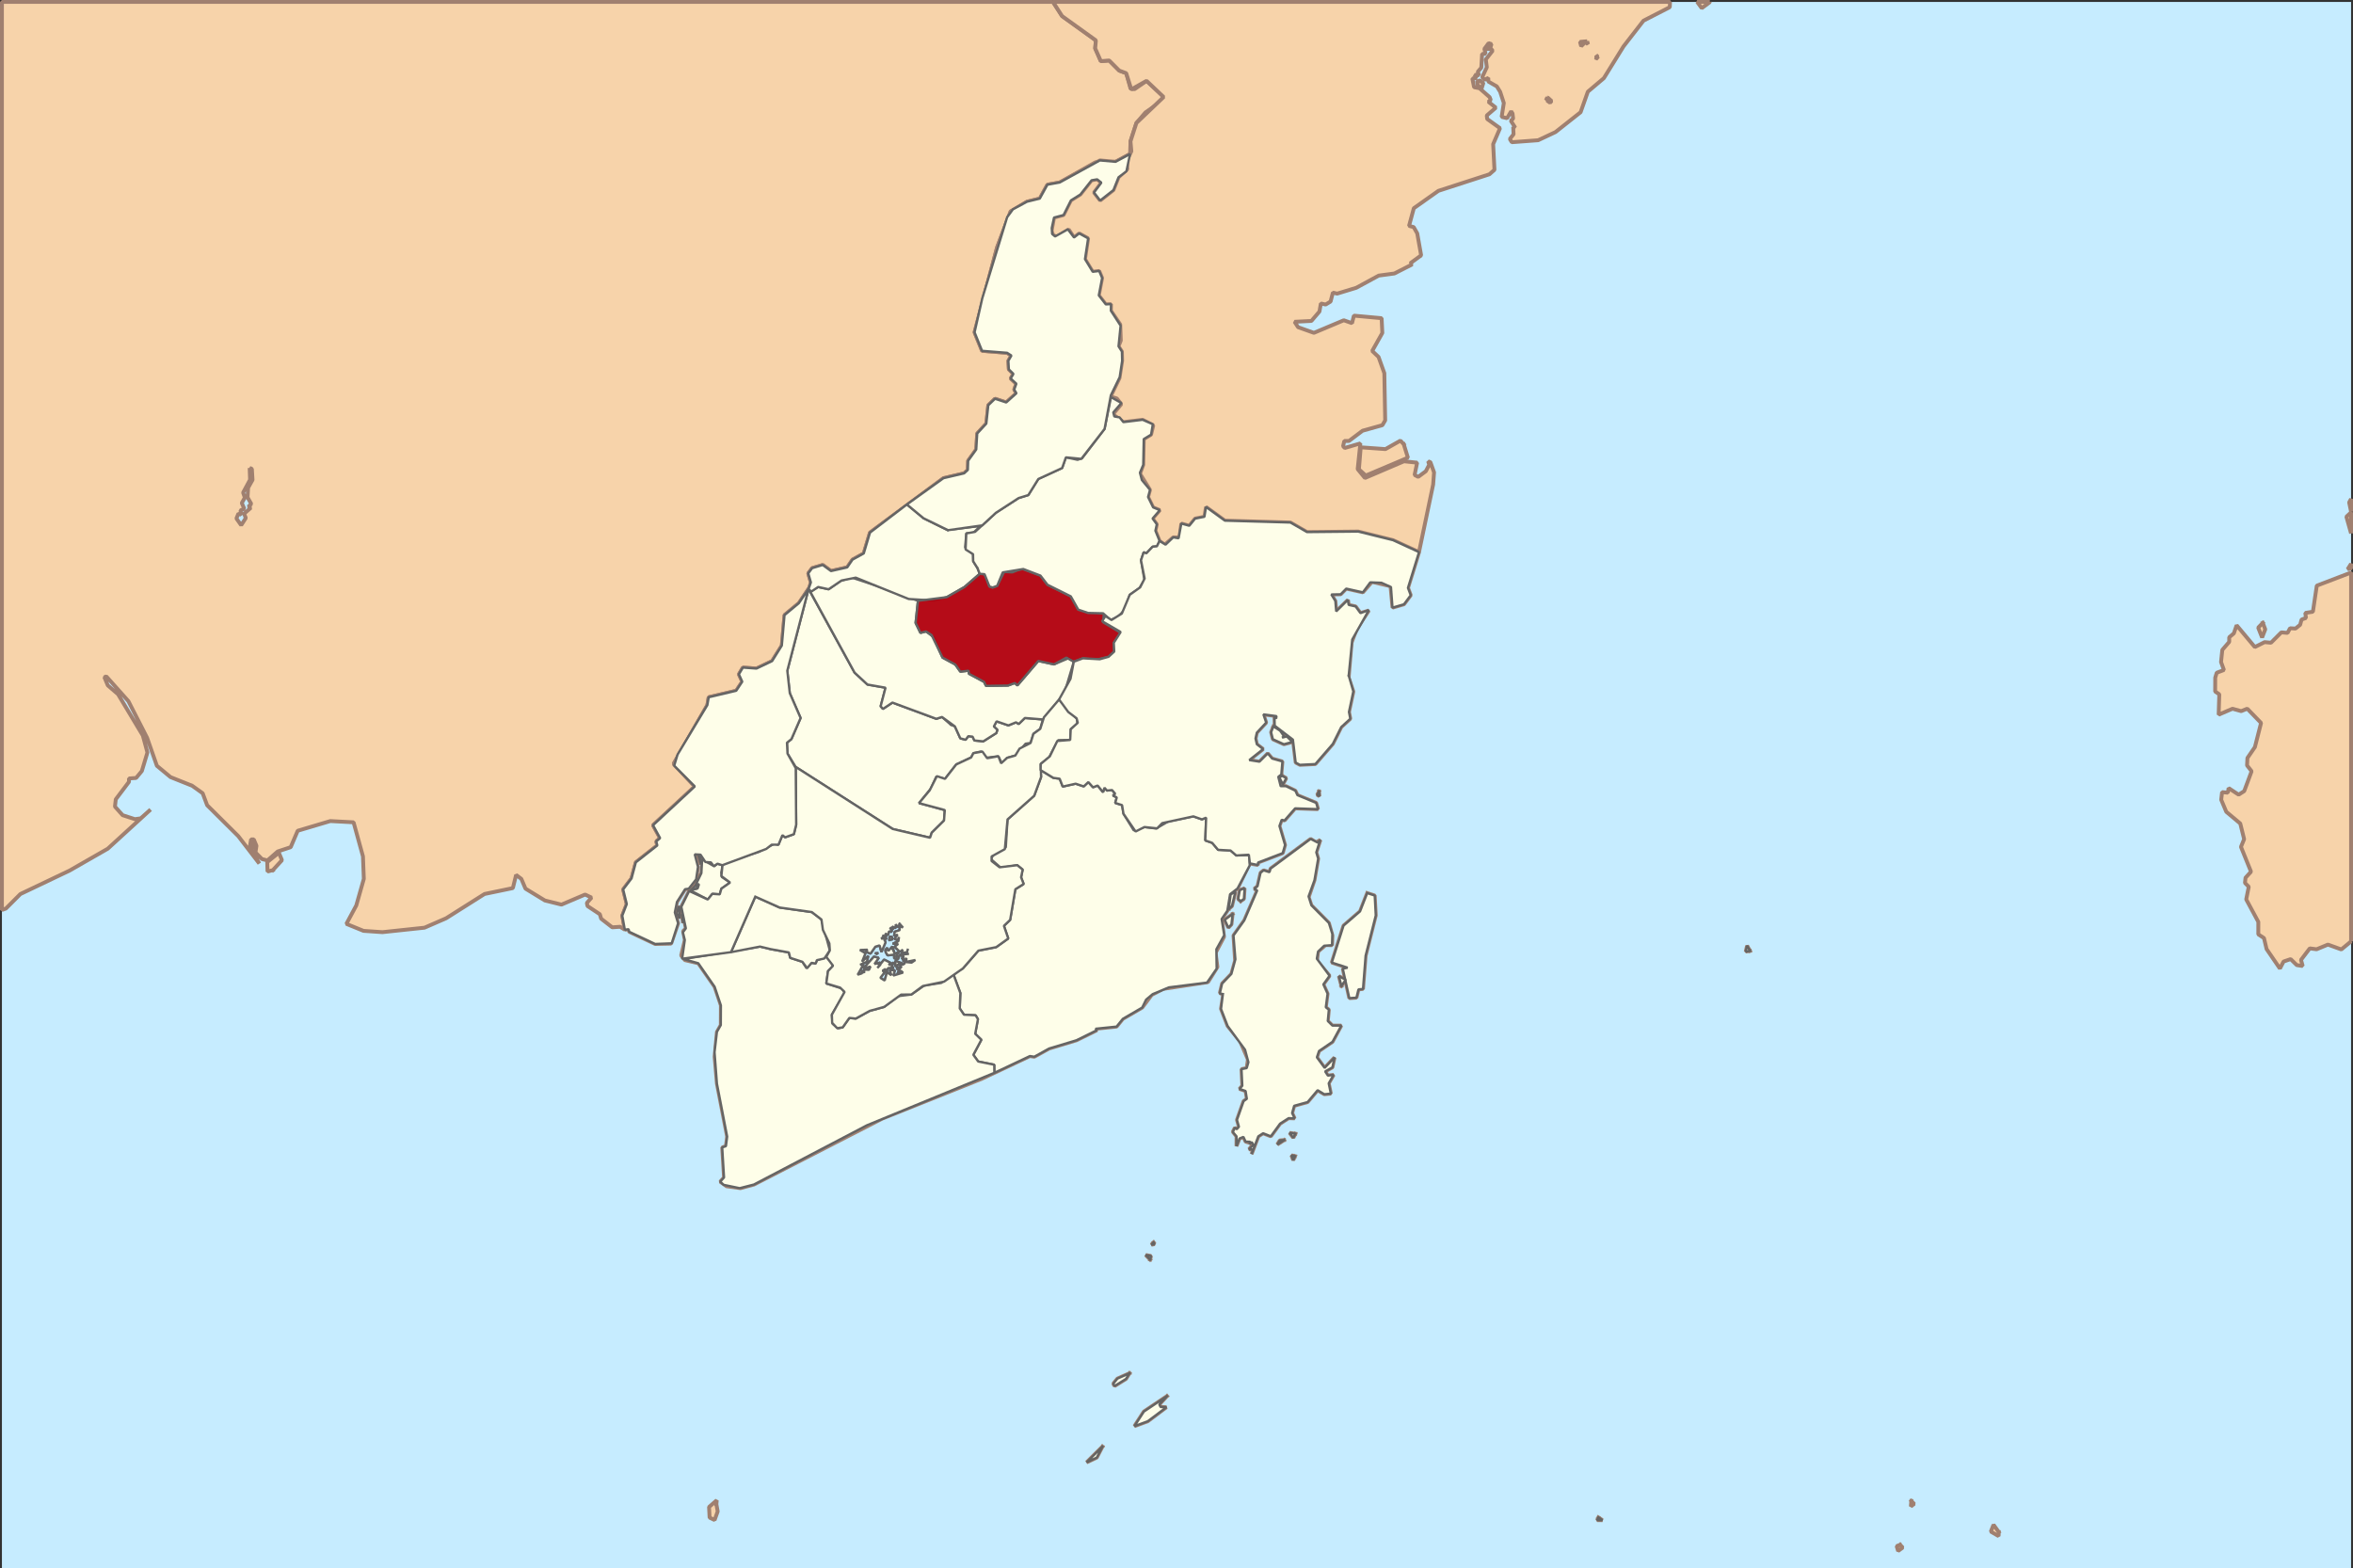 <?xml version="1.0" encoding="UTF-8" standalone="no"?>
<svg
   xmlns:dc="http://purl.org/dc/elements/1.1/"
   xmlns:cc="http://creativecommons.org/ns#"
   xmlns:rdf="http://www.w3.org/1999/02/22-rdf-syntax-ns#"
   xmlns:svg="http://www.w3.org/2000/svg"
   xmlns="http://www.w3.org/2000/svg"
   xmlns:sodipodi="http://sodipodi.sourceforge.net/DTD/sodipodi-0.dtd"
   xmlns:inkscape="http://www.inkscape.org/namespaces/inkscape"
   width="3548.812"
   height="2364.906"
   version="1.2"
   id="svg2"
   inkscape:version="0.47 r22583"
   sodipodi:docname="tes2.svg">
  <rect width="100%" height="100%" fill="#333333" stroke="none"/>
  <title
     id="title4093">Peta Kabupaten Kalimantan Selatan</title>
  <sodipodi:namedview
     pagecolor="#ffffff"
     bordercolor="#666666"
     borderopacity="1"
     objecttolerance="10"
     gridtolerance="10"
     guidetolerance="10"
     inkscape:pageopacity="0"
     inkscape:pageshadow="2"
     inkscape:window-width="1280"
     inkscape:window-height="700"
     id="namedview238"
     showgrid="false"
     inkscape:zoom="0.2080421"
     inkscape:cx="1769.5993"
     inkscape:cy="1182.453"
     inkscape:window-x="0"
     inkscape:window-y="0"
     inkscape:window-maximized="0"
     inkscape:current-layer="svg2" />
  <desc
     id="desc4">Generated with Qt</desc>
  <defs
     id="defs6">
    <inkscape:perspective
       sodipodi:type="inkscape:persp3d"
       inkscape:vp_x="0 : 354.3006 : 1"
       inkscape:vp_y="0 : 1000 : 0"
       inkscape:vp_z="1062.9 : 354.3006 : 1"
       inkscape:persp3d-origin="531.45001 : 236.2004 : 1"
       id="perspective242" />
  </defs>
  <path
     d="m 2.906,2.906 3543,0 0,2362 -3543,0 0,-2362"
     id="path34"
     style="font-size:54.167px;font-style:normal;font-weight:400;fill:#c6ecff;fill-opacity:1;fill-rule:evenodd;stroke:none;font-family:Lucida Grande" />
  <g
     style="font-size:54.167px;font-style:normal;font-weight:400;fill:none;stroke:#000000;stroke-width:1;stroke-linecap:square;stroke-linejoin:bevel;stroke-opacity:1;font-family:Lucida Grande"
     id="g10"
     font-style="normal"
     font-weight="400"
     font-size="54.167"
     vector-effect="non-scaling-stroke"
     transform="translate(2.906,2.906)" />
  <g
     style="font-size:54.167px;font-style:normal;font-weight:400;fill:none;stroke:#000000;stroke-width:1;stroke-linecap:square;stroke-linejoin:bevel;stroke-opacity:1;font-family:Lucida Grande"
     id="g12"
     font-style="normal"
     font-weight="400"
     font-size="54.167"
     transform="matrix(11.81,0,0,11.81,2.906,2.906)"
     vector-effect="non-scaling-stroke" />
  <g
     style="font-size:54.167px;font-style:normal;font-weight:400;fill:none;stroke:#000000;stroke-width:1;stroke-linecap:square;stroke-linejoin:bevel;stroke-opacity:1;font-family:Lucida Grande"
     id="g18"
     font-style="normal"
     font-weight="400"
     font-size="54.167"
     transform="matrix(11.81,0,0,11.81,2.906,2.906)"
     vector-effect="non-scaling-stroke" />
  <g
     style="font-size:54.167px;font-style:normal;font-weight:400;fill:none;stroke:#000000;stroke-width:1;stroke-linecap:square;stroke-linejoin:bevel;stroke-opacity:1;font-family:Lucida Grande"
     id="g20"
     font-style="normal"
     font-weight="400"
     font-size="54.167"
     transform="matrix(11.81,0,0,11.81,2.906,2.906)"
     vector-effect="non-scaling-stroke" />
  <g
     style="font-size:54.167px;font-style:normal;font-weight:400;fill:none;stroke:#000000;stroke-width:1;stroke-linecap:square;stroke-linejoin:bevel;stroke-opacity:1;font-family:Lucida Grande"
     id="g26"
     font-style="normal"
     font-weight="400"
     font-size="54.167"
     transform="matrix(11.81,0,0,11.81,2.906,2.906)"
     vector-effect="non-scaling-stroke" />
  <g
     style="font-size:54.167px;font-style:normal;font-weight:400;fill:none;stroke:#000000;stroke-width:1;stroke-linecap:square;stroke-linejoin:bevel;stroke-opacity:1;font-family:Lucida Grande"
     id="g28"
     font-style="normal"
     font-weight="400"
     font-size="54.167"
     transform="matrix(11.81,0,0,11.81,2.906,2.906)"
     vector-effect="non-scaling-stroke" />
  <g
     style="font-size:54.167px;font-style:normal;font-weight:400;fill:none;stroke:#000000;stroke-width:1;stroke-linecap:square;stroke-linejoin:bevel;stroke-opacity:1;font-family:Lucida Grande"
     id="g30"
     font-style="normal"
     font-weight="400"
     font-size="54.167"
     transform="matrix(11.81,0,0,11.81,2.906,2.906)"
     vector-effect="non-scaling-stroke" />
  <path
     style="font-size:54.167px;font-style:normal;font-weight:400;fill:#f7d3aa;fill-opacity:1;fill-rule:evenodd;stroke:#a08070;stroke-width:5.812;stroke-linecap:square;stroke-linejoin:bevel;stroke-opacity:1;font-family:Lucida Grande"
     d="m 451.594,770.062 -1.156,5.844 -1.844,-2.938 3,-2.906 z"
     id="path3223" />
  <path
     style="font-size:54.167px;font-style:normal;font-weight:400;fill:#f7d3aa;fill-opacity:1;fill-rule:evenodd;stroke:#a08070;stroke-width:5.812;stroke-linecap:square;stroke-linejoin:bevel;stroke-opacity:1;font-family:Lucida Grande"
     d="m 485.094,744.281 4.625,3.406 -6.094,4.875 -3.438,-2 4.906,-6.281 z"
     id="path3221" />
  <path
     style="font-size:54.167px;font-style:normal;font-weight:400;fill:#f7d3aa;fill-opacity:1;fill-rule:evenodd;stroke:#a08070;stroke-width:5.812;stroke-linecap:square;stroke-linejoin:bevel;stroke-opacity:1;font-family:Lucida Grande"
     d="m 1588.125,2.906 -1585.219,0 0,1369.594 5.969,-2.188 21.875,-21.875 74.219,-35.406 57.562,-32.969 64.594,-59.062 -14.844,13.25 -8.844,1.25 -18.5,-6 -11.562,-12.938 1.219,-10.969 19.969,-26.438 -0.062,-5.031 10.781,-0.781 8.656,-10.469 8.406,-27.938 -6.906,-25.562 -37.469,-62.375 -15.344,-13.219 -5.125,-12.219 2.688,-1.5 33.438,37.438 28.219,55.281 14.75,42.219 20.562,17.062 32.688,13.063 15.812,11.312 6.719,18 46.938,46.625 31.75,41.344 -14.062,-26.125 1.688,-10.312 4,0 4.094,9.688 -1.5,10 9.688,9.938 8.406,2.188 15.438,-13.531 19.594,-6.469 10.594,-24.781 49.156,-14.625 35.094,1.875 14.156,51.406 1.312,33.875 -11.375,40.094 -14.938,27.812 25.812,10.531 28.594,1.969 63.406,-6.75 32.625,-14.219 57.938,-36.625 42.719,-8.875 4.875,-19.844 7.875,5.937 6.25,14.719 29.281,17.875 25,6.219 35.688,-15.188 9.656,4.625 -7.062,8.125 1.031,4.625 18.594,12.344 2,6.781 16.656,12.938 11.844,-0.813 7.156,4.375 -3.781,-21.187 6.75,-17.469 -5.406,-22.031 12.625,-16.625 6.469,-24.219 32.375,-25.469 -1.531,-6.219 5.781,-4.875 -10.656,-19.438 63.031,-58.5 -32.063,-34.094 50.938,-88.594 2,-11.844 41.531,-9.781 9.125,-13.75 -5.062,-11.125 6,-10.094 20.469,1.469 23.625,-11.25 14.625,-23.469 4.063,-45.906 21.656,-18 15.906,-23.594 2.188,-7.75 -3.969,-13.625 5.844,-7.812 15.937,-4.781 12.469,9.156 24.5,-5.531 8,-11.688 16.969,-9.375 9.375,-31.406 110.875,-82.094 31.125,-7.281 5.594,-5.156 0.469,-13.844 12.188,-16.969 1.469,-24.125 13.75,-14.938 2.969,-27.719 10.188,-9.781 16.844,5.625 15.438,-13.875 -3.312,-5.594 3.188,-8.875 -8.531,-7.844 4.125,-6.906 -6.938,-6.906 -0.719,-12.844 4.625,-7.938 -6.531,-4.156 -37.75,-2.969 -11.312,-27.938 33.906,-127.844 20.5,-54.469 24.75,-14.656 19.219,-4.688 11.531,-20.938 18.5,-3.344 60.562,-33.281 23.656,2.094 21.875,-11.781 0.656,-19.125 8.938,-27.688 13.656,-15.938 25.656,-17.938 1,-6.688 -25.062,-23 -18,12.531 -6.094,-0.531 -6.563,-23.531 -10.562,-3.938 -15.156,-15.219 -12.531,1.062 -8.562,-19.312 1.062,-12.062 -50.937,-36.625 -13.75,-21.375 z M 376.531,705.781 l 3.344,1.344 1,16.656 -6.656,11.812 -0.875,14.531 5.656,9.969 -4.406,3.969 3.625,1.906 -10.125,8.844 2.656,6.438 -7,10.875 -7.188,-10.156 3.094,-7.406 4.125,1.875 -1.031,-6.656 5.688,-2.531 -3.781,-8.562 4.656,-8.219 -2.656,-7.469 10.5,-19.5 -0.625,-17.719 z"
     id="path3219" />
  <path
     d="m 3412.807,939.448 3.685,9.726 -4.783,12.34 -5.905,-14.889 7.003,-7.177"
     id="path40"
     style="font-size:54.167px;font-style:normal;font-weight:400;fill:#f7d3aa;fill-opacity:1;fill-rule:evenodd;stroke:#a08070;stroke-width:5.812;stroke-linecap:square;stroke-linejoin:bevel;stroke-opacity:1;font-family:Lucida Grande" />
  <path
     d="m 1332.842,1413.918 -4.086,1.724 4.511,-3.413 -2.646,-1.228 6.838,1.323 -2.504,-4.346 4.535,2.079 1.193,-5.208 4.441,0.768 -2.834,-6.578 5.196,2.752 -2.173,-4.441 5.598,2.374 -0.071,-5.48 4.027,4.181 2.445,-5.905 4.523,6.425 -5.055,-1.984 0.035,5.952 -7.476,2.433 -0.898,6.047 5.303,-1.724 -4.724,6.614 4.748,1.358 2.067,-4.334 -0.898,6.129 -8.574,3.992 8.184,0.272 -5.291,4.204 7.724,7.641 4.712,-3.2 -2.575,4.511 8.456,-0.366 1.854,-5.645 -2.244,7.653 3.578,0.177 -14.503,1.488 7.015,2.752 -3.626,3.413 3.189,-1.051 -0.543,4.972 4.665,-5.173 -0.095,5.657 13.664,-2.846 -5.681,3.992 -10.263,-0.968 -0.768,3.283 -13.511,-5.008 0.142,8.444 7.913,-5.515 4.736,2.433 -5.834,0.709 2.386,4.133 -7.181,-0.52 0.874,3.295 3.909,-1.807 -3.508,7.547 4.889,-3.744 3.142,2.834 -14.55,4.441 2.409,-8.055 -7.617,-0.212 2.291,7.771 -6.625,-4.535 -3.425,12.53 -6.507,-4.11 6.495,-8.527 -3.236,-2.197 4.204,-2.61 1.76,4.228 2.457,-5.622 8.739,-0.531 -3.696,-1.819 3.543,-6.07 -7.653,4.039 2.669,-3.508 -9.649,-4.913 -10.157,12.672 4.842,-5.137 -4.866,-1.441 4.748,-1.724 -9.082,2.35 6.495,-9.271 -7.287,-1.913 -16.05,18.081 10.842,-3.142 -2.232,5.007 -7.358,-0.343 0.035,5.055 -2.645,-3.921 -0.638,4.464 -6.519,2.138 8.834,-15.684 -5.22,0.614 10.275,-4.452 2.244,-8.964 -9.483,8.704 5.114,-12.589 -8.373,-4.972 11.503,-0.437 -2.539,2.953 7.015,3.047 7.31,-10.534 6.354,-1.925 2.834,9.92 6.295,-14.892 -2.008,-3.638 4.086,-2.374 -6.141,2.268 1.228,-3.295 m 8.55,3.945 4.925,-1.24 -1.453,-3.767 -3.2,-0.272 -0.272,5.279 m 9.968,29.454 5.007,-3.779 -5.444,-0.236 4.417,-7.275 -5.74,2.704 -3.378,-11.137 -6.236,6.531 -2.173,-4.582 -3.011,3.496 3.507,7.7 10.062,-0.957 2.988,7.535 m -28.982,-8.633 2.575,-1.535 -5.48,0.366 2.905,1.169"
     id="path42"
     style="font-size:54.167px;font-style:normal;font-weight:400;fill:#f7d3aa;fill-opacity:1;fill-rule:evenodd;stroke:#a08070;stroke-width:5.812;stroke-linecap:square;stroke-linejoin:bevel;stroke-opacity:1;font-family:Lucida Grande" />
  <path
     d="m 1703.511,2071.215 -5.255,8.444 -17.195,10.735 -1.972,-3.484 6.271,-7.665 18.152,-8.031"
     id="path44"
     style="font-size:54.167px;font-style:normal;font-weight:400;fill:#f7d3aa;fill-opacity:1;fill-rule:evenodd;stroke:#a08070;stroke-width:5.812;stroke-linecap:square;stroke-linejoin:bevel;stroke-opacity:1;font-family:Lucida Grande" />
  <path
     d="m 2639.288,1434.148 -6.33,1.016 2.031,-8.81 4.299,7.795"
     id="path46"
     style="font-size:54.167px;font-style:normal;font-weight:400;fill:#f7d3aa;fill-opacity:1;fill-rule:evenodd;stroke:#a08070;stroke-width:5.812;stroke-linecap:square;stroke-linejoin:bevel;stroke-opacity:1;font-family:Lucida Grande" />
  <path
     d="m 1050.178,1334.377 1.391,5.645 -8.829,1.701 7.438,-7.346"
     id="path48"
     style="font-size:54.167px;font-style:normal;font-weight:400;fill:#f7d3aa;fill-opacity:1;fill-rule:evenodd;stroke:#a08070;stroke-width:5.812;stroke-linecap:square;stroke-linejoin:bevel;stroke-opacity:1;font-family:Lucida Grande" />
  <path
     d="m 1345.963,1430.664 3.638,8.066 5.74,-2.704 -4.417,7.275 5.374,-1.252 -1.76,4.724 -6.177,-1.453 0.012,-5.539 -9.354,1.252 -3.437,-5.066 2.232,-6.425 2.173,4.582 5.787,-6.684 0.189,3.224"
     id="path50"
     style="font-size:54.167px;font-style:normal;font-weight:400;fill:#f7d3aa;fill-opacity:1;fill-rule:evenodd;stroke:#a08070;stroke-width:5.812;stroke-linecap:square;stroke-linejoin:bevel;stroke-opacity:1;font-family:Lucida Grande" />
  <path
     d="m 1344.935,1413.351 1.382,3.271 -5.125,1.11 0.472,-5.149 3.271,0.768"
     id="path52"
     style="font-size:54.167px;font-style:normal;font-weight:400;fill:#f7d3aa;fill-opacity:1;fill-rule:evenodd;stroke:#a08070;stroke-width:5.812;stroke-linecap:square;stroke-linejoin:bevel;stroke-opacity:1;font-family:Lucida Grande" />
  <path
     d="m 1699.472,243.943 -0.567,14.337 -11.94,9.084 -7.688,19.286 -19.983,15.703 -9.259,-11.981 11.113,-14.912 -6.377,-5.004 -8.432,1.407 -16.924,21.449 -14.266,8.914 -11.09,22.063 -14.373,3.797 -3.543,22.153 8.657,6.677 15.743,-11.045 9.354,12.351 7.771,-6.115 13.44,7.387 -4.736,31.344 11.692,19.078 9.743,-1.198 4.405,10.576 -4.996,26.2 10.57,13.594 7.795,-0.407 -0.177,9.87 14.113,20.771 0.909,24.189 -3.46,8.801 5.09,7.917 0.366,13.95 -4.015,26.004 -13.404,27.887 9.377,2.901 6.779,8.549 -12.613,15.28 15.719,11.879 29.088,-3.534 16.085,8.282 -3.401,14.107 -11.03,6.662 -0.756,38.805 -5.007,12.001 2.917,11.022 12.259,14.823 -2.917,10.758 7.653,15.698 10.074,4.132 -10.948,12.643 6.413,8.672 -2.126,9.72 6.295,15.465 9.058,5.574 11.598,-11.066 8.066,1.396 4.122,-22.208 12.034,3.328 8.775,-10.804 14.054,-2.738 2.362,-14.767 28.439,20.619 98.873,2.823 24.943,14.399 62.227,-2.644 41.796,7.439 64.955,25.44 -16.664,53.911 4.157,11.126 -10.192,13.616 -17.278,5.05 -2.976,-32.261 -28.013,-6.63 -13.7,15.828 -25.073,-5.609 -8.409,8.56 -14.089,0.28 6.047,9.835 1.311,15.688 17.68,-17.252 1.134,7.497 10.416,2.283 7.346,10.077 12.637,-3.917 -18.388,27.913 -7.7,20.528 -4.393,52.721 7.062,21.152 -6.566,30.694 1.972,10.25 -13.652,12.537 -12.649,25.355 -26.36,30.417 -23.242,1.168 -6.413,-3.399 -4.145,-34.584 -27.482,-21.064 -0.319,-13.677 2.492,3.045 0.555,-3.786 -19.794,-2.611 4.204,12.387 -14.148,15.204 -1.937,8.788 1.996,8.744 9.472,7.209 -20.856,16.597 15.329,2.421 12.483,-12.487 6.684,7.784 15.436,4.359 -1.642,19.62 -4.571,3.563 3.614,14.126 7.842,-0.094 14.267,6.862 3.13,6.72 28.273,11.692 2.787,9.413 -34.532,-1.205 -16.026,18.282 -4.24,-1.004 -3.366,9.318 8.444,28.675 -3.531,12.235 -37.19,14.219 -0.283,3.673 -12.271,-2.197 -18.447,37.721 -11.208,8.633 -4.122,24.884 -8.574,12.542 3.578,26.785 -12.731,24.081 2.752,21.435 -14.219,22.77 -67.541,10.227 -17.361,9.035 -14.278,19.12 -29.241,17.054 -9.46,11.692 -31.769,3.271 2.067,2.173 -30.812,15.176 -41.264,12.436 -22.333,12.389 -6.507,-1.028 -72.171,34.013 -150.837,60.373 -193.319,99.393 -20.221,5.468 -20.956,-2.858 -9.586,-6.885 5.707,-6.283 -2.745,-45.374 5.603,-1.866 1.867,-14.444 -15.458,-79.989 -3.464,-40.496 3.487,-37.473 5.844,-10.263 0.132,-29.679 -9.462,-28.19 -24.626,-35.43 -20.104,-4.677 -5.752,-6.992 5.531,-23.384 -2.608,-13.404 4.178,-4.063 -6.78,-32.785 11.764,-23.596 12.867,-4.004 1.955,-6.177 -4.448,-0.26 8.059,-16.51 2.305,-21.104 -3.581,-6.803 -8.72,-0.484 4.833,18.825 -2.785,18.861 -11.139,14.137 -5.481,0.72 -12.273,19.25 -3.228,15.849 4.955,16.321 -10.584,30.706 -24.022,0.508 -39.212,-18.471 -0.798,-3.791 -5.759,0.732 -3.774,-21.175 6.754,-17.491 -5.421,-22.038 12.636,-16.605 6.461,-24.234 32.38,-25.462 -1.532,-6.224 5.789,-4.854 -10.657,-19.451 63.015,-58.507 -32.045,-34.073 50.928,-88.622 2.008,-11.819 41.512,-9.803 9.133,-13.74 -5.062,-11.124 5.998,-10.093 20.467,1.469 23.622,-11.249 14.633,-23.458 4.052,-45.908 21.657,-17.998 15.932,-23.621 2.161,-7.75 -3.945,-13.623 5.846,-7.812 15.932,-4.781 12.471,9.176 24.482,-5.526 8.019,-11.695 16.959,-9.368 9.389,-31.429 110.872,-82.096 31.108,-7.275 5.598,-5.148 0.472,-13.858 12.2,-16.969 1.464,-24.123 13.735,-14.92 2.988,-27.717 10.168,-9.777 16.853,5.599 15.447,-13.877 -3.33,-5.573 3.189,-8.885 -8.515,-7.826 4.122,-6.918 -6.933,-6.908 -0.732,-12.848 4.618,-7.94 -6.531,-4.142 -37.757,-2.984 -11.29,-27.939 33.895,-127.849 20.49,-54.464 24.754,-14.64 19.215,-4.692 11.538,-20.95 18.506,-3.326 53.783,-30.44 30.446,-0.761 21.849,-11.763 -4.889,11.648 m -342.738,1149.378 -1.866,5.102 -4.027,-4.181 0.071,5.48 -5.598,-2.374 2.173,4.441 -5.196,-2.752 3.177,5.952 -4.783,-0.142 -1.193,5.208 -4.535,-2.079 2.504,4.346 -6.838,-1.323 2.646,1.228 -4.334,3.579 8.822,-0.862 -4.086,2.374 2.008,3.638 -6.295,14.892 -2.834,-9.92 -6.354,1.925 -7.31,10.534 -7.015,-3.047 2.539,-2.953 -11.503,0.437 8.373,4.972 -5.114,12.589 9.483,-8.704 -2.244,8.964 -10.275,4.452 5.22,-0.614 -8.834,15.684 6.519,-2.138 0.638,-4.464 2.645,3.921 -0.035,-5.055 7.358,0.343 2.232,-5.007 -10.842,3.141 16.05,-18.081 7.287,1.913 -6.495,9.271 9.082,-2.35 -4.748,1.724 4.866,1.441 -4.842,5.137 10.157,-12.672 9.649,4.913 -2.669,3.507 7.653,-4.039 -3.543,6.07 3.696,1.819 -8.739,0.531 -2.457,5.622 -1.76,-4.228 -4.204,2.61 3.236,2.197 -6.495,8.527 6.507,4.11 3.425,-12.53 6.625,4.535 -2.291,-7.771 7.617,0.212 -2.409,8.055 14.55,-4.441 -3.141,-2.834 -4.889,3.744 3.508,-7.547 -3.909,1.807 -0.874,-3.295 7.181,0.52 -2.386,-4.133 5.834,-0.709 -4.736,-2.433 -7.913,5.515 -0.142,-8.444 13.511,5.008 0.768,-3.283 10.263,0.968 5.681,-3.992 -13.664,2.846 0.095,-5.657 -4.665,5.173 0.543,-4.972 -3.189,1.051 3.626,-3.413 -7.015,-2.752 14.503,-1.488 -3.578,-0.177 2.244,-7.653 -1.854,5.645 -8.456,0.366 2.575,-4.511 -4.712,3.2 -7.724,-7.641 5.291,-4.204 -8.184,-0.272 8.574,-3.992 0.898,-6.129 -2.067,4.334 -4.748,-1.358 4.724,-6.614 -5.303,1.724 0.898,-6.047 7.476,-2.433 -0.035,-5.952 5.055,1.984 -5.102,-5.622"
     id="path54"
     style="font-size:54.167px;font-style:normal;font-weight:400;fill:#f7d3aa;fill-opacity:1;fill-rule:evenodd;stroke:#a08070;stroke-width:5.812;stroke-linecap:square;stroke-linejoin:bevel;stroke-opacity:1;font-family:Lucida Grande" />
  <path
     d="m 2865.744,2329.878 3.945,4.252 -6.956,5.161 -2.149,-7.334 5.161,-2.079"
     id="path56"
     style="font-size:54.167px;font-style:normal;font-weight:400;fill:#f7d3aa;fill-opacity:1;fill-rule:evenodd;stroke:#a08070;stroke-width:5.812;stroke-linecap:square;stroke-linejoin:bevel;stroke-opacity:1;font-family:Lucida Grande" />
  <path
     d="m 3014.574,2310.722 -0.272,6.082 -11.704,-6.779 4.051,-10.298 7.925,10.995"
     id="path58"
     style="font-size:54.167px;font-style:normal;font-weight:400;fill:#f7d3aa;fill-opacity:1;fill-rule:evenodd;stroke:#a08070;stroke-width:5.812;stroke-linecap:square;stroke-linejoin:bevel;stroke-opacity:1;font-family:Lucida Grande" />
  <path
     d="m 1953.15,1743.771 -2.693,6.035 -2.61,-7.24 5.303,1.205"
     id="path60"
     style="font-size:54.167px;font-style:normal;font-weight:400;fill:#f7d3aa;fill-opacity:1;fill-rule:evenodd;stroke:#a08070;stroke-width:5.812;stroke-linecap:square;stroke-linejoin:bevel;stroke-opacity:1;font-family:Lucida Grande" />
  <path
     d="m 1383.625,861.78 -2.669,3.897 -0.673,-5.382 3.342,1.485"
     id="path62"
     style="font-size:54.167px;font-style:normal;font-weight:400;fill:#f7d3aa;fill-opacity:1;fill-rule:evenodd;stroke:#a08070;stroke-width:5.812;stroke-linecap:square;stroke-linejoin:bevel;stroke-opacity:1;font-family:Lucida Grande" />
  <path
     d="m 2339.762,152.93 -6.448,-1.213 2.161,-2.564 -3.885,1.988 0.85,-6.441 7.322,8.23"
     id="path70"
     style="font-size:54.167px;font-style:normal;font-weight:400;fill:#f7d3aa;fill-opacity:1;fill-rule:evenodd;stroke:#a08070;stroke-width:5.812;stroke-linecap:square;stroke-linejoin:bevel;stroke-opacity:1;font-family:Lucida Grande" />
  <path
     d="m 2410.989,86.4 -5.326,0.623 4.228,-1.264 -3.2,-4.048 4.299,4.689"
     id="path72"
     style="font-size:54.167px;font-style:normal;font-weight:400;fill:#f7d3aa;fill-opacity:1;fill-rule:evenodd;stroke:#a08070;stroke-width:5.812;stroke-linecap:square;stroke-linejoin:bevel;stroke-opacity:1;font-family:Lucida Grande" />
  <path
     d="m 2388.065,68.467 -3.189,1.406 -1.901,-6.671 11.385,-2.843 0.768,6.221 -3.897,-3.288 -3.165,5.174"
     id="path74"
     style="font-size:54.167px;font-style:normal;font-weight:400;fill:#f7d3aa;fill-opacity:1;fill-rule:evenodd;stroke:#a08070;stroke-width:5.812;stroke-linecap:square;stroke-linejoin:bevel;stroke-opacity:1;font-family:Lucida Grande" />
  <path
     d="m 1080.468,2268.714 1.94,10.924 -4.633,12.92 -7.571,-3.673 -0.818,-15.967 11.594,-10.121 -0.511,5.917"
     id="path76"
     style="font-size:54.167px;font-style:normal;font-weight:400;fill:#f7d3aa;fill-opacity:1;fill-rule:evenodd;stroke:#a08070;stroke-width:5.812;stroke-linecap:square;stroke-linejoin:bevel;stroke-opacity:1;font-family:Lucida Grande" />
  <path
     d="m 2410.705,2288.72 6.129,4.098 -8.043,-0.106 1.913,-3.992"
     id="path84"
     style="font-size:54.167px;font-style:normal;font-weight:400;fill:#f7d3aa;fill-opacity:1;fill-rule:evenodd;stroke:#a08070;stroke-width:5.812;stroke-linecap:square;stroke-linejoin:bevel;stroke-opacity:1;font-family:Lucida Grande" />
  <path
     d="m 1662.66,2181.91 -8.515,16.463 -15.306,7.251 23.821,-23.714"
     id="path86"
     style="font-size:54.167px;font-style:normal;font-weight:400;fill:#f7d3aa;fill-opacity:1;fill-rule:evenodd;stroke:#a08070;stroke-width:5.812;stroke-linecap:square;stroke-linejoin:bevel;stroke-opacity:1;font-family:Lucida Grande" />
  <path
     d="m 1759.951,2105.759 -11.467,12.471 1.901,3.815 8.798,0.413 -28.096,21.105 -20.101,7.417 14.243,-21.978 34.721,-23.242"
     id="path88"
     style="font-size:54.167px;font-style:normal;font-weight:400;fill:#f7d3aa;fill-opacity:1;fill-rule:evenodd;stroke:#a08070;stroke-width:5.812;stroke-linecap:square;stroke-linejoin:bevel;stroke-opacity:1;font-family:Lucida Grande" />
  <path
     d="m 1734.642,1899.698 -6.649,-6.814 7.925,1.441 -1.276,5.374"
     id="path90"
     style="font-size:54.167px;font-style:normal;font-weight:400;fill:#f7d3aa;fill-opacity:1;fill-rule:evenodd;stroke:#a08070;stroke-width:5.812;stroke-linecap:square;stroke-linejoin:bevel;stroke-opacity:1;font-family:Lucida Grande" />
  <path
     d="m 1739.779,1873.964 1.429,2.492 -4.7,0.945 3.271,-3.437"
     id="path92"
     style="font-size:54.167px;font-style:normal;font-weight:400;fill:#f7d3aa;fill-opacity:1;fill-rule:evenodd;stroke:#a08070;stroke-width:5.812;stroke-linecap:square;stroke-linejoin:bevel;stroke-opacity:1;font-family:Lucida Grande" />
  <path
     d="m 1936.664,1719.537 -10.239,6.661 3.756,-6.094 6.484,-0.567"
     id="path94"
     style="font-size:54.167px;font-style:normal;font-weight:400;fill:#f7d3aa;fill-opacity:1;fill-rule:evenodd;stroke:#a08070;stroke-width:5.812;stroke-linecap:square;stroke-linejoin:bevel;stroke-opacity:1;font-family:Lucida Grande" />
  <path
     d="m 1953.635,1709.971 -3.035,6.011 -5.586,-7.298 8.621,1.287"
     id="path96"
     style="font-size:54.167px;font-style:normal;font-weight:400;fill:#f7d3aa;fill-opacity:1;fill-rule:evenodd;stroke:#a08070;stroke-width:5.812;stroke-linecap:square;stroke-linejoin:bevel;stroke-opacity:1;font-family:Lucida Grande" />
  <path
     d="m 2023.172,1486.939 -3.815,-14.609 10.145,5.421 -6.33,9.188"
     id="path98"
     style="font-size:54.167px;font-style:normal;font-weight:400;fill:#f7d3aa;fill-opacity:1;fill-rule:evenodd;stroke:#a08070;stroke-width:5.812;stroke-linecap:square;stroke-linejoin:bevel;stroke-opacity:1;font-family:Lucida Grande" />
  <path
     d="m 1858.966,1378.759 -1.736,15.483 -4.57,4.901 -5.468,-11.845 11.775,-8.539"
     id="path100"
     style="font-size:54.167px;font-style:normal;font-weight:400;fill:#f7d3aa;fill-opacity:1;fill-rule:evenodd;stroke:#a08070;stroke-width:5.812;stroke-linecap:square;stroke-linejoin:bevel;stroke-opacity:1;font-family:Lucida Grande" />
  <path
     d="m 1031.254,1388.998 -1.043,2.976 -1.942,-13.31 2.984,10.334"
     id="path102"
     style="font-size:54.167px;font-style:normal;font-weight:400;fill:#f7d3aa;fill-opacity:1;fill-rule:evenodd;stroke:#a08070;stroke-width:5.812;stroke-linecap:square;stroke-linejoin:bevel;stroke-opacity:1;font-family:Lucida Grande" />
  <path
     d="m 1025.614,1371.319 -0.979,13.877 -3.453,-7.676 2.364,-10.664 2.068,4.464"
     id="path104"
     style="font-size:54.167px;font-style:normal;font-weight:400;fill:#f7d3aa;fill-opacity:1;fill-rule:evenodd;stroke:#a08070;stroke-width:5.812;stroke-linecap:square;stroke-linejoin:bevel;stroke-opacity:1;font-family:Lucida Grande" />
  <path
     d="m 2062.062,1347.037 11.29,3.661 1.583,29.986 -15.318,60.739 -3.933,50.169 -6.85,0.626 -3.071,12.495 -10.712,0.697 -9.802,-44.323 7.239,-1.594 -23.797,-7.736 17.656,-55.66 24.907,-21.506 10.806,-27.553"
     id="path106"
     style="font-size:54.167px;font-style:normal;font-weight:400;fill:#f7d3aa;fill-opacity:1;fill-rule:evenodd;stroke:#a08070;stroke-width:5.812;stroke-linecap:square;stroke-linejoin:bevel;stroke-opacity:1;font-family:Lucida Grande" />
  <path
     d="m 1853.32,1370.693 2.752,-21.577 7.098,-4.263 -5.137,21.754 -4.712,4.086"
     id="path108"
     style="font-size:54.167px;font-style:normal;font-weight:400;fill:#f7d3aa;fill-opacity:1;fill-rule:evenodd;stroke:#a08070;stroke-width:5.812;stroke-linecap:square;stroke-linejoin:bevel;stroke-opacity:1;font-family:Lucida Grande" />
  <path
     d="m 1871.201,1359.072 -3.72,-3.082 2.421,-13.475 7.157,-2.811 -0.992,16.026 -4.866,3.342"
     id="path110"
     style="font-size:54.167px;font-style:normal;font-weight:400;fill:#f7d3aa;fill-opacity:1;fill-rule:evenodd;stroke:#a08070;stroke-width:5.812;stroke-linecap:square;stroke-linejoin:bevel;stroke-opacity:1;font-family:Lucida Grande" />
  <path
     d="m 1056.116,1289.263 1.051,14.621 -3.75,-13.889 2.699,-0.732"
     id="path112"
     style="font-size:54.167px;font-style:normal;font-weight:400;fill:#f7d3aa;fill-opacity:1;fill-rule:evenodd;stroke:#a08070;stroke-width:5.812;stroke-linecap:square;stroke-linejoin:bevel;stroke-opacity:1;font-family:Lucida Grande" />
  <path
     d="m 1984.813,1270.568 6.625,-3.744 -6.212,18.778 2.834,9.389 -5.574,32.525 -8.739,25.616 4.098,12.341 26.36,26.573 5.362,18.896 -0.579,14.585 -9.802,-0.153 -11.302,9.838 -1.653,13.652 18.967,22.84 -9.318,12.991 6.354,14.03 -2.645,20.479 4.57,3.685 -1.594,17.042 6.992,6.897 13.345,0.035 -13.215,24.399 -20.372,13.9 -3.189,9.578 11.704,15.944 14.916,-15.731 -3.212,14.892 -10.96,6.141 4.157,6.306 8.61,-1.122 -7.381,12.778 3.2,15.483 -9.838,0.945 -10.074,-6.082 -15.129,17.904 -20.278,5.622 -3.071,10.948 3.767,8.019 -9.011,-0.331 -12.956,8.314 -13.924,19.049 -11.609,-4.582 -7.251,4.63 -10.168,26.891 2.586,-6.992 -6.354,-0.402 6.531,-7.854 -11.763,-3.685 -3.26,-7.098 -5.976,2.433 -4.5,11.456 0.083,-14.692 -5.586,-6.897 3.094,-6.082 2.811,2.268 3.319,-3.756 -2.953,-10.381 9.979,-28.214 4.901,-3.519 -1.901,-11.869 -9.188,-3.141 4.252,-4.712 -1.228,-25.084 7.818,-1.547 1.866,-13.003 -11.786,-27.399 -18.813,-23.112 -10.027,-25.97 3.389,-21.601 -5.078,-2.114 3.401,-14.325 13.983,-14.574 5.586,-19.983 -2.421,-37.946 16.298,-22.805 19.451,-45.161 -4.358,-2.504 4.854,-3.838 4.571,-20.29 4.606,-3.661 8.857,2.775 1.653,-5.409 60.444,-44.76 8.055,5.255"
     id="path114"
     style="font-size:54.167px;font-style:normal;font-weight:400;fill:#f7d3aa;fill-opacity:1;fill-rule:evenodd;stroke:#a08070;stroke-width:5.812;stroke-linecap:square;stroke-linejoin:bevel;stroke-opacity:1;font-family:Lucida Grande" />
  <path
     d="m 1989.336,1193.732 0.591,7.122 -3.283,-2.126 2.693,-4.996"
     id="path116"
     style="font-size:54.167px;font-style:normal;font-weight:400;fill:#f7d3aa;fill-opacity:1;fill-rule:evenodd;stroke:#a08070;stroke-width:5.812;stroke-linecap:square;stroke-linejoin:bevel;stroke-opacity:1;font-family:Lucida Grande" />
  <path
     d="m 1933.735,1170.159 6.2,3.497 -5.114,9.369 -5.185,-10.323 4.098,-2.543"
     id="path118"
     style="font-size:54.167px;font-style:normal;font-weight:400;fill:#f7d3aa;fill-opacity:1;fill-rule:evenodd;stroke:#a08070;stroke-width:5.812;stroke-linecap:square;stroke-linejoin:bevel;stroke-opacity:1;font-family:Lucida Grande" />
  <path
     d="m 1920.555,1095.66 10.015,6.331 5.964,8.517 -2.893,2.027 7.074,-1.755 8.397,8.258 -12.696,3.443 -16.652,-7.541 -2.634,-10.6 3.425,-8.68"
     id="path120"
     style="font-size:54.167px;font-style:normal;font-weight:400;fill:#f7d3aa;fill-opacity:1;fill-rule:evenodd;stroke:#a08070;stroke-width:5.812;stroke-linecap:square;stroke-linejoin:bevel;stroke-opacity:1;font-family:Lucida Grande" />
  <path
     d="m 411.544,1312.375 -8.07,2.126 -0.435,-14.231 17.525,-14.184 4.704,11.314 -13.724,14.975"
     id="path122"
     style="font-size:54.167px;font-style:normal;font-weight:400;fill:#f7d3aa;fill-opacity:1;fill-rule:evenodd;stroke:#a08070;stroke-width:5.812;stroke-linecap:square;stroke-linejoin:bevel;stroke-opacity:1;font-family:Lucida Grande" />
  <path
     d="m 383.887,1272.882 -0.771,7.499 -3.191,-5.232 1.361,-4.535 2.602,2.268"
     id="path124"
     style="font-size:54.167px;font-style:normal;font-weight:400;fill:#f7d3aa;fill-opacity:1;fill-rule:evenodd;stroke:#a08070;stroke-width:5.812;stroke-linecap:square;stroke-linejoin:bevel;stroke-opacity:1;font-family:Lucida Grande" />
  <path
     d="m 2117.144,670.013 6.271,20.29 -63.573,26.945 -10.322,-9.328 2.693,-33.251 37.331,2.687 22.557,-12.76 5.043,5.417"
     id="path126"
     style="font-size:54.167px;font-style:normal;font-weight:400;fill:#f7d3aa;fill-opacity:1;fill-rule:evenodd;stroke:#a08070;stroke-width:5.812;stroke-linecap:square;stroke-linejoin:bevel;stroke-opacity:1;font-family:Lucida Grande" />
  <path
     d="m 2231.819,122.091 5.397,2.896 -2.693,8.744 -5.74,-5.231 -1.11,-6.17 4.145,-0.24"
     id="path128"
     style="font-size:54.167px;font-style:normal;font-weight:400;fill:#f7d3aa;fill-opacity:1;fill-rule:evenodd;stroke:#a08070;stroke-width:5.812;stroke-linecap:square;stroke-linejoin:bevel;stroke-opacity:1;font-family:Lucida Grande" />
  <path
     d="m 2245.176,73.855 -5.917,0.347 6.177,-5.152 -0.26,4.805"
     id="path130"
     style="font-size:54.167px;font-style:normal;font-weight:400;fill:#f7d3aa;fill-opacity:1;fill-rule:evenodd;stroke:#a08070;stroke-width:5.812;stroke-linecap:square;stroke-linejoin:bevel;stroke-opacity:1;font-family:Lucida Grande" />
  <path
     style="font-size:54.167px;font-style:normal;font-weight:400;fill:#f7d3aa;fill-opacity:1;fill-rule:evenodd;stroke:#a08070;stroke-width:5.812;stroke-linecap:square;stroke-linejoin:bevel;stroke-opacity:1;font-family:Lucida Grande"
     d="m 2578.812,2.906 -19.125,0 6.906,9.406 12.25,-9.094 -0.031,-0.312 z"
     id="path3262" />
  <path
     style="font-size:54.167px;font-style:normal;font-weight:400;fill:#f7d3aa;fill-opacity:1;fill-rule:evenodd;stroke:#a08070;stroke-width:5.812;stroke-linecap:square;stroke-linejoin:bevel;stroke-opacity:1;font-family:Lucida Grande"
     d="m 3545.906,771.687 0,-19.188 -2.906,5.25 2.906,13.938 z"
     id="path3236" />
  <path
     style="font-size:54.167px;font-style:normal;font-weight:400;fill:#f7d3aa;fill-opacity:1;fill-rule:evenodd;stroke:#a08070;stroke-width:5.812;stroke-linecap:square;stroke-linejoin:bevel;stroke-opacity:1;font-family:Lucida Grande"
     d="m 3545.906,804.531 0,-31.75 -7.062,6.562 7.062,25.188 z"
     id="path3234" />
  <path
     style="font-size:54.167px;font-style:normal;font-weight:400;fill:#f7d3aa;fill-opacity:1;fill-rule:evenodd;stroke:#a08070;stroke-width:5.812;stroke-linecap:square;stroke-linejoin:bevel;stroke-opacity:1;font-family:Lucida Grande"
     d="m 3545.906,857.343 0,-7.031 -5.188,8.25 5.188,-1.219 z"
     id="path3232" />
  <path
     style="font-size:54.167px;font-style:normal;font-weight:400;fill:#f7d3aa;fill-opacity:1;fill-rule:evenodd;stroke:#a08070;stroke-width:5.812;stroke-linecap:square;stroke-linejoin:bevel;stroke-opacity:1;font-family:Lucida Grande"
     d="m 3545.906,1419.875 0,-556.313 -51.719,19.75 -5.844,39.344 -11.5,1.781 1.031,7.625 -6.625,2.406 -2.156,7.875 -7,5.656 -8.281,-0.438 -3.687,7 -9.406,-0.781 -15.594,15.625 -9.625,-0.906 -14.75,7.406 -27.469,-32.844 -4.188,12.219 -7,5.938 0.031,6.906 -10.438,12.094 -1.906,18.281 4.375,12.031 -10.875,4.125 -2.281,7.469 -0.094,20.844 6.219,4.219 -0.938,30.719 20.844,-8.969 13.094,3.625 9.219,-3.687 20.781,21.5 -9.281,36.406 -11.281,16.469 -0.562,11.187 6.844,8.781 -11.125,29.969 -8.438,5.375 -15.094,-9.937 -1.156,6.937 -8.688,-0.844 -1.344,11.469 7.687,18.219 21.063,17.656 5.844,23.563 -4.781,11.656 15.156,37.469 -8.281,9.062 -0.844,7.875 5.719,5.75 -3.844,19.094 18.281,33.906 -0.031,18.813 8.562,5.594 3.906,16.562 20.125,29.406 5.531,-10.594 10.688,-3.656 9.219,9.063 8.937,1.375 -2.562,-9.219 13.219,-17.375 10.25,1.344 17.156,-7.063 20.187,7.313 14.719,-12.125 z"
     id="path3230" />
  <path
     style="font-size:54.167px;font-style:normal;font-weight:400;fill:#f7d3aa;fill-opacity:1;fill-rule:evenodd;stroke:#a08070;stroke-width:5.812;stroke-linecap:square;stroke-linejoin:bevel;stroke-opacity:1;font-family:Lucida Grande"
     d="m 2518.781,2.906 -930.656,0 13.75,21.375 50.937,36.625 -1.062,12.062 8.562,19.312 12.531,-1.062 15.156,15.219 10.562,3.938 7.688,24.469 22.969,-12.938 25.781,24.438 -41.031,39.125 -8.938,27.688 1.281,15 -6.781,13.969 0.594,13.125 -13.156,12.125 -7.688,19.281 -20,15.688 -9.25,-11.969 11.125,-14.906 -6.375,-5 -8.438,1.406 -16.938,21.438 -14.25,8.906 -11.094,22.062 -14.375,3.812 -3.687,20.188 2.531,6.875 6.281,1.75 17,-10.781 8.094,12.094 7.75,-6.125 13.438,7.406 -4.719,31.344 11.687,19.062 9.75,-1.188 4.406,10.562 -5,26.219 10.562,13.594 7.812,-0.406 -0.188,9.875 14.125,20.75 0.906,24.188 -3.469,8.812 5.094,7.906 0.344,13.969 -4,26 -13.406,27.875 9.375,2.906 6.781,8.562 -12.625,15.281 15.719,11.875 29.094,-3.531 16.094,8.281 -3.406,14.094 -11.031,6.656 -0.75,38.812 -4.875,13.469 15.031,24.375 -2.906,10.75 7.656,15.719 10.062,4.125 -10.938,12.656 6.406,8.656 -2.125,9.719 6.313,15.469 7.844,5.625 12.812,-11.125 9.344,0.281 2.844,-21.094 12.031,3.344 8.75,-10.812 14.062,-2.75 2.375,-14.75 28.438,20.625 98.875,2.812 24.937,14.406 77.313,-0.781 52.531,13 39.125,18 21.344,-101.969 1.375,-18.312 -5.5,-15.344 -3.438,-1.312 1.656,5.094 -5.156,9.844 -11.469,8.5 -5.469,-2.875 3.844,-18.531 -19.844,-2.094 -58.875,25.188 -10.969,-13.406 4.062,-38.75 -23.594,6.906 -2.438,-2.719 1.781,-7.844 7.094,0 20.5,-15.469 29.875,-8.344 4.219,-7.219 -1.281,-71.25 -8.75,-24.469 -9.531,-9 15.25,-27.125 -1.062,-22.312 -41.812,-3.844 -2.844,11.344 -12.406,-4.375 -45.031,18.969 -23.906,-8.5 -5.312,-8.188 25.406,-1.25 12.156,-14.219 2.094,-12.125 7.25,1.594 7.437,-4.531 3.5,-13.469 6.344,1.562 28.875,-8.812 33.875,-18.406 23.594,-3.156 26.969,-13.719 -3.062,-1.625 16.469,-12 -5.875,-33.156 -5.375,-9.5 -7,-1.812 7.219,-26.656 37.094,-26.219 76.938,-24.969 7.594,-6.719 -1.969,-38.719 10.344,-24.062 -19.375,-13.906 -0.594,-5.25 13.687,-11.781 -11.25,-8.938 3.563,-2.625 -1.688,-4.312 -15.281,-13.438 -8.219,-1.562 -2.562,-13.156 6.062,-0.375 -2.625,-5.125 6.781,0.625 -2.188,-5.062 5.438,-6.375 1.219,-20.594 5.25,-0.438 -1.812,-7.312 6.406,-8.594 4.281,1.344 -1.812,5.781 3.625,4.188 -10.344,13.219 1.531,11.781 -7,14.969 3.719,3.906 5.531,-2.844 0,5.469 12.875,7.438 5,8.125 5.5,16.844 -3.281,20.938 8.25,2.031 6.062,-10.438 2.125,3.312 0.906,7.844 -3.563,2.938 6.719,10.531 -3.062,-0.75 0.562,10.75 -5.656,7.125 3,4.844 39.719,-2.969 26.156,-12.312 37.875,-29.938 10.937,-30.938 24.156,-20.438 29.625,-47.875 30.125,-38.812 39.688,-20.375 0.375,-7.906 z m -124.938,59.312 1.188,4.469 -3.812,-3.406 -6.469,6.438 -1.75,-6.562 10.844,-0.938 z m 13.375,20.781 2.688,2.75 -1.125,0.25 1.344,2.562 -4.594,-1.781 3.25,-0.781 -1.562,-3 z m -73.438,63.687 6.25,5.656 -2.125,2.594 -4.594,-3.219 2.156,-2.562 -3.875,2 2.188,-4.469 z"
     id="path3243" />
  <path
     d="m 2882.68,2263.824 4.275,4.405 -5.019,3.791 0.744,-8.196"
     id="path142"
     style="font-size:54.167px;font-style:normal;font-weight:400;fill:#f7d3aa;fill-opacity:1;fill-rule:evenodd;stroke:#a08070;stroke-width:5.812;stroke-linecap:square;stroke-linejoin:bevel;stroke-opacity:1;font-family:Lucida Grande" />
  <path
     d="m 1726.127,1247.349 17.632,2.268 18.211,-10.7 37.91,-7.641 12.92,4.547 6.318,-2.61 -1.276,34.379 10.416,3.661 8.893,10.475 18.778,1.016 8.657,7.487 19.605,-0.484 0.626,15.471 -18.424,34.875 -11.208,8.633 -4.122,24.884 -8.574,12.542 3.862,24.317 -11.834,21.282 0.425,29.265 -14.526,20.963 -57.633,7.239 -24.305,10.157 -9.873,8.208 -5.917,12.023 -29.241,17.054 -9.46,11.692 -31.769,3.271 2.067,2.173 -30.812,15.176 -41.264,12.436 -22.333,12.389 -6.507,-1.028 -53.712,25.332 -0.13,-12.223 -24.222,-4.854 -7.334,-10.109 12.105,-22.675 -9.271,-9.023 4.11,-22.073 -3.531,-5.811 -17.526,-0.898 -6.377,-9.448 0.909,-23.183 -10.972,-29.678 14.762,-7.405 23.419,-26.903 26.891,-5.303 18.152,-12.991 -6.531,-19.109 9.377,-8.976 7.865,-46.236 12.519,-7.913 -3.885,-10.098 2.397,-11.597 -8.208,-6.673 -24.459,4.039 -15.14,-13.156 4.724,-9.011 17.68,-8.787 2.575,-42.162 40.213,-35.666 10.405,-28.254 -0.673,-10.44 19.168,11.724 9.543,1.273 4.618,11.856 19.498,-4.328 12.212,4.057 6.885,-6.52 7.098,7.89 6.944,-2.681 8.149,10.027 2.161,-6.696 3.815,4.252 7.594,-0.803 4.842,5.669 -3.449,2.634 5.751,2.87 -2.338,8.326 10.357,3.26 2.09,12.991 15.589,25.238 16.097,-5.173"
     id="path146"
     style="font-size:54.167px;font-style:normal;font-weight:400;fill:#fefee9;fill-opacity:1;fill-rule:evenodd;stroke:#646464;stroke-width:3.487;stroke-linecap:square;stroke-linejoin:bevel;stroke-opacity:1;font-family:Lucida Grande" />
  <path
     d="m 1162.456,1431.55 27.344,4.972 1.925,8.066 18.518,6.07 6.129,9.59 7.617,-8.066 6.189,1.039 1.842,-5.055 14.16,-4.972 8.338,7.818 1.866,6.543 -7.558,7.133 -2.586,18.648 23.998,7.759 3.696,6.271 -19.321,33.103 1.004,13.593 8.338,6.956 7.003,-1.5 10.039,-14.243 9.708,0.992 20.916,-11.586 21.908,-6.023 20.845,-16.203 20.101,-2.468 19.51,-13.629 25.604,-3.862 17.833,-14.373 10.972,29.678 -0.909,23.183 6.377,9.448 17.526,0.898 3.531,5.811 -4.11,22.073 9.271,9.023 -12.105,22.675 7.334,10.109 24.222,4.854 0.13,12.223 -192.231,79.127 -170.384,89.319 -21.443,5.503 -24.131,-5.007 -5.188,-4.771 5.707,-6.283 -2.745,-45.374 5.603,-1.866 1.867,-14.444 -15.458,-79.989 -3.582,-47.24 3.606,-30.73 5.844,-10.263 0.132,-29.679 -9.462,-28.19 -24.626,-35.43 -22.25,-6.247 115.367,-18.861 16.174,3.874"
     id="path148"
     style="font-size:54.167px;font-style:normal;font-weight:400;fill:#fefee9;fill-opacity:1;fill-rule:evenodd;stroke:#646464;stroke-width:3.487;stroke-linecap:square;stroke-linejoin:bevel;stroke-opacity:1;font-family:Lucida Grande" />
  <path
     d="m 1434.254,1093.211 5.94,2.37 8.161,18.042 8.007,2.113 4.015,-5.421 6.448,0.71 2.775,5.781 13.322,1.356 19.746,-12.515 1.559,-4.895 -5.35,-5.025 4.181,-7.759 17.821,6.117 11.409,-4.643 4.157,2.514 9.294,-9.068 27.21,2.216 -3.992,14.174 -10.31,7.5 -4.287,13.787 -7.606,1.108 -15.424,17.871 -12.424,3.524 -7.925,8.167 -5.244,-10.609 -19.628,2.383 -6.342,-9.594 -11.656,2.538 -3.401,6.492 -22.498,10.556 -16.947,21.698 -13.156,-3.326 -8.279,18.094 -17.703,21.813 38.843,10.487 -1.181,15.837 -18.518,18.341 -2.551,7.547 -56.239,-13.145 -146.35,-93.566 -12.4,-20.168 -0.827,-16.467 6.696,-5.403 13.853,-31.82 -16.31,-37.51 -3.732,-33.828 32.1,-123.385 69.372,126.26 19.404,17.982 27.269,4.795 -7.358,27.991 3.496,3.981 14.278,-9.552 66.207,24.501 8.527,-2.787 13.546,11.838"
     id="path150"
     style="font-size:54.167px;font-style:normal;font-weight:400;fill:#fefee9;fill-opacity:1;fill-rule:evenodd;stroke:#646464;stroke-width:3.487;stroke-linecap:square;stroke-linejoin:bevel;stroke-opacity:1;font-family:Lucida Grande" />
  <path
     d="m 1162.456,1431.55 -16.174,-3.874 -43.823,8.432 36.669,-83.757 36.748,16.428 48.527,6.838 14.55,11.231 12.613,46.685 -8.373,12.141 -11.125,2.468 -1.937,5.09 -6.141,-1.051 -6.649,8.137 -7.145,-9.684 -18.388,-5.964 -2.008,-8.149 -27.344,-4.972"
     id="path152"
     style="font-size:54.167px;font-style:normal;font-weight:400;fill:#fefee9;fill-opacity:1;fill-rule:evenodd;stroke:#646464;stroke-width:3.487;stroke-linecap:square;stroke-linejoin:bevel;stroke-opacity:1;font-family:Lucida Grande" />
  <path
     d="m 1088.05,1316.036 0.578,6.649 12.481,8.421 -13.088,9.2 -2.498,8.586 -11.144,-0.744 -6.936,8.574 -26.417,-14.018 11.235,-2.823 1.955,-6.177 -4.473,-0.106 8.084,-16.664 1.147,-20.774 18.183,10.393 4.654,-3.85 7.865,2.173 -1.626,11.161"
     id="path154"
     style="font-size:54.167px;font-style:normal;font-weight:400;fill:#fefee9;fill-opacity:1;fill-rule:evenodd;stroke:#646464;stroke-width:3.487;stroke-linecap:square;stroke-linejoin:bevel;stroke-opacity:1;font-family:Lucida Grande" />
  <path
     d="m 1056.116,1289.263 1.051,14.621 -3.75,-13.889 2.699,-0.732"
     id="path156"
     style="font-size:54.167px;font-style:normal;font-weight:400;fill:#fefee9;fill-opacity:1;fill-rule:evenodd;stroke:#646464;stroke-width:3.487;stroke-linecap:square;stroke-linejoin:bevel;stroke-opacity:1;font-family:Lucida Grande" />
  <path
     d="m 1050.178,1334.377 1.391,5.645 -8.829,1.701 7.438,-7.346"
     id="path158"
     style="font-size:54.167px;font-style:normal;font-weight:400;fill:#fefee9;fill-opacity:1;fill-rule:evenodd;stroke:#646464;stroke-width:3.487;stroke-linecap:square;stroke-linejoin:bevel;stroke-opacity:1;font-family:Lucida Grande" />
  <path
     d="m 1332.842,1413.918 -4.086,1.724 4.511,-3.413 -2.646,-1.228 6.838,1.323 -2.504,-4.346 4.535,2.079 1.193,-5.208 4.441,0.768 -2.834,-6.578 5.196,2.752 -2.173,-4.441 5.598,2.374 -0.071,-5.48 4.027,4.181 2.445,-5.905 4.523,6.425 -5.055,-1.984 0.035,5.952 -7.476,2.433 -0.898,6.047 5.303,-1.724 -4.724,6.614 4.748,1.358 2.067,-4.334 -0.898,6.129 -8.574,3.992 8.184,0.272 -5.291,4.204 7.724,7.641 4.712,-3.2 -2.575,4.511 8.456,-0.366 1.854,-5.645 -2.244,7.653 3.578,0.177 -14.503,1.488 7.015,2.752 -3.626,3.413 3.189,-1.051 -0.543,4.972 4.665,-5.173 -0.094,5.657 13.664,-2.846 -5.681,3.992 -10.263,-0.968 -0.768,3.283 -13.511,-5.008 0.142,8.444 7.913,-5.515 4.736,2.433 -5.834,0.709 2.386,4.133 -7.181,-0.52 0.874,3.295 3.909,-1.807 -3.508,7.547 4.889,-3.744 3.141,2.834 -14.55,4.441 2.409,-8.055 -7.617,-0.212 2.291,7.771 -6.625,-4.535 -3.425,12.53 -6.507,-4.11 6.495,-8.527 -3.236,-2.197 4.204,-2.61 1.76,4.228 2.457,-5.622 8.739,-0.531 -3.696,-1.819 3.543,-6.07 -7.653,4.039 2.669,-3.508 -9.649,-4.913 -10.157,12.672 4.842,-5.137 -4.866,-1.441 4.748,-1.724 -9.082,2.35 6.495,-9.271 -7.287,-1.913 -16.05,18.081 10.842,-3.142 -2.232,5.007 -7.358,-0.343 0.035,5.055 -2.645,-3.921 -0.638,4.464 -6.519,2.138 8.834,-15.684 -5.22,0.614 10.275,-4.452 2.244,-8.964 -9.483,8.704 5.114,-12.589 -8.373,-4.972 11.503,-0.437 -2.539,2.953 7.015,3.047 7.31,-10.534 6.354,-1.925 2.834,9.92 6.295,-14.892 -2.008,-3.638 4.086,-2.374 -6.141,2.268 1.228,-3.295 m 8.55,3.945 4.925,-1.24 -1.453,-3.767 -3.2,-0.272 -0.272,5.279 m 9.968,29.454 5.007,-3.779 -5.444,-0.236 4.417,-7.275 -5.74,2.704 -3.378,-11.137 -6.236,6.531 -2.173,-4.582 -3.011,3.496 3.507,7.7 10.062,-0.957 2.988,7.535 m -28.982,-8.633 2.575,-1.535 -5.48,0.366 2.905,1.169"
     id="path160"
     style="font-size:54.167px;font-style:normal;font-weight:400;fill:#c6ecff;fill-opacity:1;fill-rule:evenodd;stroke:#646464;stroke-width:3.487;stroke-linecap:square;stroke-linejoin:bevel;stroke-opacity:1;font-family:Lucida Grande" />
  <path
     d="m 1321.351,883.241 63.148,22.941 -3.567,33.29 7.299,15.06 8.432,-2.159 11.751,8.993 13.109,30.428 19.25,10.442 7.617,10.791 12.365,-1.444 0.543,4.568 22.888,12.274 2.893,6.034 33.269,-0.502 10.275,-3.812 3.791,3.652 31.615,-36.894 23.691,5.142 22.333,-9.495 7.44,5.45 -14.609,48.742 -31.934,38.362 -27.21,-2.216 -9.294,9.068 -4.157,-2.514 -11.409,4.643 -17.821,-6.117 -4.181,7.759 5.35,5.025 -1.559,4.895 -19.746,12.515 -13.322,-1.356 -2.775,-5.781 -6.448,-0.71 -4.015,5.421 -8.007,-2.113 -8.161,-18.042 -19.486,-14.209 -8.527,2.787 -66.207,-24.501 -14.278,9.552 -3.496,-3.981 7.358,-27.991 -27.269,-4.795 -19.404,-17.982 -66.927,-122.165 11.999,-6.997 15.743,3.464 18.093,-12.573 16.558,-5.143 37.001,12.194"
     id="path162"
     style="font-size:54.167px;font-style:normal;font-weight:400;fill:#fefee9;fill-opacity:1;fill-rule:evenodd;stroke:#646464;stroke-width:3.487;stroke-linecap:square;stroke-linejoin:bevel;stroke-opacity:1;font-family:Lucida Grande" />
  <path
     d="m 1474.219,856.754 3.425,8.713 -22.97,19.899 -26.82,15.294 -19.215,5.07 -38.087,-2.296 -79.883,-32.2 -21.423,4.288 -19.546,13.241 -15.743,-3.464 -10.487,7.054 -3.956,-4.151 3.472,-9.842 -3.945,-13.623 5.846,-7.812 15.932,-4.781 12.471,9.176 24.482,-5.526 8.019,-11.695 16.959,-9.368 9.389,-31.429 55.649,-42.442 25.167,20.802 35.595,17.615 50.464,-6.044 -11.101,10.337 -10.511,0.921 -1.795,21.186 11.963,10.139 0.213,10.688 6.436,10.249"
     id="path164"
     style="font-size:54.167px;font-style:normal;font-weight:400;fill:#fefee9;fill-opacity:1;fill-rule:evenodd;stroke:#646464;stroke-width:3.487;stroke-linecap:square;stroke-linejoin:bevel;stroke-opacity:1;font-family:Lucida Grande" />
  <path
     d="m 1487.754,871.835 4.523,12.749 4.748,1.528 6.956,-2.565 10.428,-20.938 12.306,0.653 14.325,-5.653 28.155,10.527 10.629,13.811 35.123,17.492 11.314,20.082 38.56,6.1 -1.181,12.819 27.045,16.266 -10.842,14.783 0.661,13.264 -8.468,7.812 -19.12,4.57 -19.616,-2.232 -13.806,5.098 -11.16,-6.135 -18.613,10.18 -23.691,-5.142 -31.615,36.894 -3.791,-3.652 -10.275,3.812 -33.269,0.502 -2.893,-6.034 -22.888,-12.274 -0.543,-4.568 -12.365,1.444 -7.617,-10.791 -19.25,-10.442 -16.451,-33.982 -8.409,-5.44 -8.432,2.159 -7.299,-15.06 3.567,-33.29 43.355,-5.522 26.82,-15.294 22.97,-19.899 7.24,0.562 2.87,5.806"
     id="path166"
     style="font-size:54.167px;font-style:normal;font-weight:400;fill:#b0000f;fill-opacity:0.941;fill-rule:evenodd;stroke:#646464;stroke-width:3.487;stroke-linecap:square;stroke-linejoin:bevel;stroke-opacity:1;font-family:Lucida Grande" />
  <path
     d="m 1474.219,856.754 -6.436,-10.249 -0.213,-10.688 -11.267,-7.094 1.098,-24.231 13.18,-2.316 31.403,-28.777 34.273,-22.228 14.656,-4.5 15.093,-24.255 35.938,-16.541 5.657,-16.128 17.632,3.759 6.814,-2.399 33.883,-44.259 9.661,-47.854 15.672,8.843 -12.235,14.187 1.583,6.114 8.019,1.387 5.633,7.154 29.088,-3.534 15.318,6.706 -2.634,15.684 -11.03,6.662 -0.756,38.805 -5.007,12.001 2.917,11.022 12.259,14.823 -2.917,10.758 7.653,15.698 10.074,4.132 -10.948,12.643 6.413,8.672 -2.126,9.72 6.295,15.465 -3.98,8.032 -6.448,0.582 -9.495,10.039 -3.956,-1.724 -4.086,12.11 5.066,29.539 -7.452,12.628 -14.585,9.942 -7.003,21.932 -11.385,11.81 -10.665,4.283 -11.149,-10.103 -22.663,-0.515 -14.798,-4.972 -11.314,-20.082 -35.123,-17.492 -10.629,-13.811 -25.876,-9.889 -31.013,5.063 -8.326,20.236 -6.956,2.565 -4.748,-1.528 -7.393,-18.555 -7.24,-0.562 -3.425,-8.713"
     id="path168"
     style="font-size:54.167px;font-style:normal;font-weight:400;fill:#fefee9;fill-opacity:1;fill-rule:evenodd;stroke:#646464;stroke-width:3.487;stroke-linecap:square;stroke-linejoin:bevel;stroke-opacity:1;font-family:Lucida Grande" />
  <path
     d="m 1139.127,1352.352 -36.669,83.757 -73.64,9.873 4.021,-28.25 -2.836,-11.574 4.406,-5.964 -6.812,-32.501 11.796,-23.809 28.049,12.837 6.936,-8.574 11.144,0.744 2.498,-8.586 13.088,-9.2 -13.109,-9.838 1.677,-16.392 4.292,-4.027 50.58,-16.073 23.145,-12.093 6.2,1.417 5.975,-14.373 4.25,3.153 13.204,-4.712 3.472,-14.373 -0.661,-87.011 146.35,93.566 56.239,13.145 2.551,-7.547 18.518,-18.341 1.181,-15.837 -38.843,-10.487 16.062,-19.286 10.794,-21.397 12.282,4.102 16.947,-21.698 22.498,-10.556 3.401,-6.492 13.57,-2.428 7.181,10.059 16.877,-2.957 4.145,10.609 9.023,-8.167 12.424,-3.524 6.318,-10.428 16.711,-8.55 4.287,-13.787 10.31,-7.5 5.586,-17.52 22.793,-26.774 27.128,29.413 0.331,6.975 -9.92,8.507 -0.779,16.144 -18.117,0.324 -13.723,25.965 -12.625,9.906 0.543,19.707 -10.405,28.254 -40.213,35.666 -4.039,44.878 -19.971,10.995 -0.047,6.921 12.07,9.448 26.608,-3.165 8.208,6.673 -2.397,11.597 3.885,10.098 -12.519,7.913 -7.865,46.236 -9.377,8.976 6.531,19.109 -18.152,12.991 -26.891,5.303 -23.419,26.903 -28.368,19.864 -31.946,6.59 -17.396,12.814 -15.4,0.13 -25.545,18.542 -21.908,6.023 -20.916,11.586 -9.708,-0.992 -10.039,14.243 -8.314,1.252 -7.594,-8.043 -0.437,-12.259 19.191,-34.414 -6.744,-6.507 -20.821,-6.212 2.586,-18.648 7.594,-8.125 -10.239,-13.369 5.385,-9.661 -0.732,-10.665 -9.743,-20.349 -2.138,-15.672 -14.55,-11.231 -48.527,-6.838 -36.748,-16.428 m 217.606,40.969 -1.866,5.102 -4.027,-4.181 0.071,5.48 -5.598,-2.374 2.173,4.441 -5.196,-2.752 3.177,5.952 -4.783,-0.142 -1.193,5.208 -4.535,-2.079 2.504,4.346 -6.838,-1.323 2.646,1.228 -4.334,3.579 8.822,-0.862 -4.086,2.374 2.008,3.638 -6.295,14.892 -2.834,-9.92 -6.354,1.925 -7.31,10.534 -7.015,-3.047 2.539,-2.953 -11.503,0.437 8.373,4.972 -5.114,12.589 9.483,-8.704 -2.244,8.964 -10.275,4.452 5.22,-0.614 -8.834,15.684 6.519,-2.138 0.638,-4.464 2.645,3.921 -0.035,-5.055 7.358,0.343 2.232,-5.007 -10.842,3.142 16.05,-18.081 7.287,1.913 -6.495,9.271 9.082,-2.35 -4.748,1.724 4.866,1.441 -4.842,5.137 10.157,-12.672 9.649,4.913 -2.669,3.508 7.653,-4.039 -3.543,6.07 3.696,1.819 -8.739,0.531 -2.457,5.622 -1.76,-4.228 -4.204,2.61 3.236,2.197 -6.495,8.527 6.507,4.11 3.425,-12.53 6.625,4.535 -2.291,-7.771 7.617,0.212 -2.409,8.055 14.55,-4.441 -3.141,-2.834 -4.889,3.744 3.508,-7.547 -3.909,1.807 -0.874,-3.295 7.181,0.52 -2.386,-4.133 5.834,-0.709 -4.736,-2.433 -7.913,5.515 -0.142,-8.444 13.511,5.008 0.768,-3.283 10.263,0.968 5.681,-3.992 -13.664,2.846 0.094,-5.657 -4.665,5.173 0.543,-4.972 -3.189,1.051 3.626,-3.413 -7.015,-2.752 14.503,-1.488 -3.578,-0.177 2.244,-7.653 -1.854,5.645 -8.456,0.366 2.575,-4.511 -4.712,3.2 -7.724,-7.641 5.291,-4.204 -8.184,-0.272 8.574,-3.992 0.898,-6.129 -2.067,4.334 -4.748,-1.358 4.724,-6.614 -5.303,1.724 0.898,-6.047 7.476,-2.433 -0.035,-5.952 5.055,1.984 -5.102,-5.622"
     id="path170"
     style="font-size:54.167px;font-style:normal;font-weight:400;fill:#fefee9;fill-opacity:1;fill-rule:evenodd;stroke:#646464;stroke-width:3.487;stroke-linecap:square;stroke-linejoin:bevel;stroke-opacity:1;font-family:Lucida Grande" />
  <path
     d="m 1031.254,1388.998 -1.043,2.976 -1.942,-13.31 2.984,10.334"
     id="path172"
     style="font-size:54.167px;font-style:normal;font-weight:400;fill:#fefee9;fill-opacity:1;fill-rule:evenodd;stroke:#646464;stroke-width:3.487;stroke-linecap:square;stroke-linejoin:bevel;stroke-opacity:1;font-family:Lucida Grande" />
  <path
     d="m 1345.963,1430.664 3.638,8.066 5.74,-2.704 -4.417,7.275 5.374,-1.252 -1.76,4.724 -6.177,-1.453 0.012,-5.539 -9.354,1.252 -3.437,-5.066 2.232,-6.425 2.173,4.582 5.787,-6.684 0.189,3.224"
     id="path174"
     style="font-size:54.167px;font-style:normal;font-weight:400;fill:#fefee9;fill-opacity:1;fill-rule:evenodd;stroke:#646464;stroke-width:3.487;stroke-linecap:square;stroke-linejoin:bevel;stroke-opacity:1;font-family:Lucida Grande" />
  <path
     d="m 1344.935,1413.351 1.382,3.271 -5.125,1.11 0.472,-5.149 3.271,0.768"
     id="path176"
     style="font-size:54.167px;font-style:normal;font-weight:400;fill:#fefee9;fill-opacity:1;fill-rule:evenodd;stroke:#646464;stroke-width:3.487;stroke-linecap:square;stroke-linejoin:bevel;stroke-opacity:1;font-family:Lucida Grande" />
  <path
     d="m 1200.121,1158.499 0.673,85.295 -3.472,14.373 -13.204,4.712 -4.061,-3.248 -5.942,14.361 -10.233,-0.024 -8.295,6.46 -66.194,24.529 -7.262,-2.303 -5.527,3.708 -4.361,-5.657 -8.357,-0.591 -7.334,-11.09 -8.72,-0.484 4.833,18.825 -2.785,18.861 -11.139,14.137 -5.481,0.72 -12.273,19.25 -3.228,15.849 4.955,16.321 -9.717,30.245 -24.888,0.969 -39.212,-18.471 -0.798,-3.791 -5.759,0.732 -3.774,-21.175 6.754,-17.491 -5.421,-22.038 12.636,-16.605 6.461,-24.234 32.379,-25.462 -1.532,-6.224 5.789,-4.854 -10.657,-19.451 63.015,-58.507 -31.123,-31.391 5.093,-16.783 44.913,-74.521 2.008,-11.819 41.512,-9.803 9.133,-13.74 -5.062,-11.124 5.998,-10.093 20.467,1.469 23.622,-11.249 14.633,-23.458 4.052,-45.908 21.657,-17.998 14.538,-21.407 -32.017,123.263 3.732,33.828 16.31,37.51 -13.853,31.82 -6.696,5.403 0.827,16.467 12.389,21.884"
     id="path178"
     style="font-size:54.167px;font-style:normal;font-weight:400;fill:#fefee9;fill-opacity:1;fill-rule:evenodd;stroke:#646464;stroke-width:3.487;stroke-linecap:square;stroke-linejoin:bevel;stroke-opacity:1;font-family:Lucida Grande" />
  <path
     d="m 1025.614,1371.319 -0.979,13.877 -3.453,-7.676 2.364,-10.664 2.068,4.464"
     id="path180"
     style="font-size:54.167px;font-style:normal;font-weight:400;fill:#fefee9;fill-opacity:1;fill-rule:evenodd;stroke:#646464;stroke-width:3.487;stroke-linecap:square;stroke-linejoin:bevel;stroke-opacity:1;font-family:Lucida Grande" />
  <path
     d="m 2034.12,1018.971 6.956,23.809 -6.566,31.039 1.972,10.25 -13.652,12.537 -12.649,25.355 -26.36,30.417 -23.242,1.168 -6.413,-3.399 -4.145,-34.584 -27.482,-21.064 -0.319,-13.677 2.492,3.045 0.555,-3.786 -19.794,-2.611 4.204,12.387 -14.148,15.204 -1.937,8.788 1.996,8.744 9.472,7.209 -20.856,16.596 15.329,2.421 12.483,-12.487 6.684,7.784 15.436,4.359 -1.642,19.62 -4.571,3.563 3.614,14.126 7.842,-0.094 14.267,6.862 3.13,6.72 28.273,11.692 2.787,9.413 -34.532,-1.205 -16.026,18.282 -4.24,-1.004 -3.366,9.318 8.444,28.675 -3.531,12.235 -37.19,14.219 -0.283,3.673 -11.987,-2.386 -1.583,-13.05 -18.955,1.098 -8.657,-7.487 -18.778,-1.016 -8.893,-10.475 -10.416,-3.661 1.276,-34.379 -6.318,2.61 -12.92,-4.547 -46.945,10.157 -7.795,7.936 -19.014,-2.019 -13.393,6.744 -18.27,-26.761 -2.149,-13.085 -10.322,-3.212 2.338,-8.326 -5.751,-2.87 3.449,-2.634 -4.795,-5.645 -7.641,0.779 -3.815,-4.252 -2.161,6.696 -8.149,-10.027 -6.944,2.681 -7.098,-7.89 -6.885,6.52 -12.212,-4.057 -19.498,4.328 -4.618,-11.856 -9.543,-1.273 -19.168,-11.724 0.13,-9.267 13.723,-11.417 11.302,-23.221 19.439,-1.558 0.779,-16.144 10.676,-9.761 -1.819,-6.771 -12.637,-9.553 -13.759,-18.81 17.219,-31.145 4.936,-25.839 13.806,-5.098 25.368,1.389 13.369,-3.727 8.468,-7.812 -0.661,-13.264 10.346,-16.314 -27.907,-16.266 4.901,-7.78 9.2,5.966 15.589,-9.679 11.952,-28.329 15.684,-11.177 6.755,-13.362 -5.468,-27.57 4.086,-12.11 3.956,1.724 9.495,-10.039 6.448,-0.582 3.98,-8.032 9.058,5.574 11.598,-11.066 8.066,1.396 4.122,-22.208 12.034,3.328 8.775,-10.804 14.054,-2.738 2.362,-14.767 28.439,20.619 98.873,2.823 24.943,14.399 77.308,-0.761 52.531,12.991 39.138,18.004 -16.664,53.911 4.157,11.126 -10.192,13.616 -17.278,5.05 -2.291,-31.073 -14.373,-6.406 -16.853,-0.646 -11.172,15.061 -25.073,-5.609 -8.409,8.56 -14.089,0.28 6.047,9.835 1.311,15.688 17.443,-17.245 1.37,7.49 10.416,2.283 7.346,10.077 12.66,-4.55 -25.049,44.343 -5.35,54.45"
     id="path182"
     style="font-size:54.167px;font-style:normal;font-weight:400;fill:#fefee9;fill-opacity:1;fill-rule:evenodd;stroke:#646464;stroke-width:3.487;stroke-linecap:square;stroke-linejoin:bevel;stroke-opacity:1;font-family:Lucida Grande" />
  <path
     d="m 1844.428,1499.28 -4.653,-0.933 3.46,-14.881 13.983,-14.574 6.035,-22.026 -2.87,-35.902 16.298,-22.805 19.451,-45.161 -4.358,-2.504 4.854,-3.838 4.571,-20.29 4.606,-3.661 8.857,2.775 1.653,-5.409 60.444,-44.76 10.676,5.562 3.826,-4.169 -6.035,18.896 2.834,9.389 -5.574,32.525 -8.893,24.518 4.252,13.44 26.36,26.573 5.208,16.664 -0.425,16.817 -11.857,0.839 -9.247,8.846 -1.854,10.735 19.168,25.758 -9.318,12.991 6.354,14.03 -2.645,20.479 4.57,3.685 -1.594,17.042 6.992,6.897 13.345,0.035 -13.215,24.399 -20.372,13.9 -3.189,9.578 11.704,15.944 14.916,-15.731 -3.212,14.892 -10.96,6.141 4.157,6.306 8.61,-1.122 -7.381,12.778 3.2,15.483 -9.838,0.945 -10.074,-6.082 -15.129,17.904 -20.278,5.622 -3.071,10.948 3.767,8.019 -9.011,-0.331 -12.956,8.314 -13.924,19.049 -11.609,-4.582 -7.251,4.63 -10.168,26.891 2.586,-6.992 -6.354,-0.402 6.519,-6.732 -2.457,-4.063 -3.378,3.153 1.205,-3.614 -7.122,-0.283 -3.26,-7.098 -5.976,2.433 -4.5,11.456 0.083,-14.692 -5.527,-6.543 3.035,-6.436 2.811,2.268 3.319,-3.756 -2.953,-10.381 9.979,-28.214 4.901,-3.519 -1.901,-11.869 -9.188,-3.141 4.252,-4.712 -1.228,-25.084 7.818,-1.547 2.586,-8.881 -5.043,-18.825 -26.277,-35.808 -9.968,-25.758 2.846,-22.439"
     id="path184"
     style="font-size:54.167px;font-style:normal;font-weight:400;fill:#fefee9;fill-opacity:1;fill-rule:evenodd;stroke:#646464;stroke-width:3.487;stroke-linecap:square;stroke-linejoin:bevel;stroke-opacity:1;font-family:Lucida Grande" />
  <path
     d="m 1853.32,1370.693 2.752,-21.577 7.098,-4.263 -5.137,21.754 -4.712,4.086"
     id="path186"
     style="font-size:54.167px;font-style:normal;font-weight:400;fill:#fefee9;fill-opacity:1;fill-rule:evenodd;stroke:#646464;stroke-width:3.487;stroke-linecap:square;stroke-linejoin:bevel;stroke-opacity:1;font-family:Lucida Grande" />
  <path
     d="m 1858.966,1378.759 -1.736,15.483 -4.57,4.901 -5.468,-11.845 11.775,-8.539"
     id="path188"
     style="font-size:54.167px;font-style:normal;font-weight:400;fill:#fefee9;fill-opacity:1;fill-rule:evenodd;stroke:#646464;stroke-width:3.487;stroke-linecap:square;stroke-linejoin:bevel;stroke-opacity:1;font-family:Lucida Grande" />
  <path
     d="m 1871.201,1359.072 -3.72,-3.082 2.421,-13.475 7.157,-2.811 -0.992,16.026 -4.866,3.342"
     id="path190"
     style="font-size:54.167px;font-style:normal;font-weight:400;fill:#fefee9;fill-opacity:1;fill-rule:evenodd;stroke:#646464;stroke-width:3.487;stroke-linecap:square;stroke-linejoin:bevel;stroke-opacity:1;font-family:Lucida Grande" />
  <path
     d="m 1933.735,1170.159 6.2,3.497 -5.114,9.369 -5.185,-10.323 4.098,-2.543"
     id="path192"
     style="font-size:54.167px;font-style:normal;font-weight:400;fill:#fefee9;fill-opacity:1;fill-rule:evenodd;stroke:#646464;stroke-width:3.487;stroke-linecap:square;stroke-linejoin:bevel;stroke-opacity:1;font-family:Lucida Grande" />
  <path
     d="m 1920.555,1095.66 10.015,6.331 5.964,8.517 -2.893,2.027 7.074,-1.755 8.397,8.258 -12.696,3.443 -16.652,-7.541 -2.634,-10.599 3.425,-8.68"
     id="path194"
     style="font-size:54.167px;font-style:normal;font-weight:400;fill:#fefee9;fill-opacity:1;fill-rule:evenodd;stroke:#646464;stroke-width:3.487;stroke-linecap:square;stroke-linejoin:bevel;stroke-opacity:1;font-family:Lucida Grande" />
  <path
     d="m 1989.336,1193.732 0.591,7.122 -3.283,-2.126 2.693,-4.996"
     id="path196"
     style="font-size:54.167px;font-style:normal;font-weight:400;fill:#fefee9;fill-opacity:1;fill-rule:evenodd;stroke:#646464;stroke-width:3.487;stroke-linecap:square;stroke-linejoin:bevel;stroke-opacity:1;font-family:Lucida Grande" />
  <path
     d="m 2062.062,1347.037 11.29,3.661 1.583,29.986 -15.318,60.739 -3.933,50.169 -6.85,0.626 -3.071,12.495 -10.712,0.697 -9.802,-44.323 7.239,-1.594 -23.797,-7.736 17.656,-55.66 24.907,-21.506 10.806,-27.553"
     id="path198"
     style="font-size:54.167px;font-style:normal;font-weight:400;fill:#fefee9;fill-opacity:1;fill-rule:evenodd;stroke:#646464;stroke-width:3.487;stroke-linecap:square;stroke-linejoin:bevel;stroke-opacity:1;font-family:Lucida Grande" />
  <path
     d="m 2639.288,1434.148 -6.33,1.016 2.031,-8.81 4.299,7.795"
     id="path200"
     style="font-size:54.167px;font-style:normal;font-weight:400;fill:#fefee9;fill-opacity:1;fill-rule:evenodd;stroke:#646464;stroke-width:3.487;stroke-linecap:square;stroke-linejoin:bevel;stroke-opacity:1;font-family:Lucida Grande" />
  <path
     d="m 2023.172,1486.939 -3.815,-14.609 10.145,5.421 -6.33,9.188"
     id="path202"
     style="font-size:54.167px;font-style:normal;font-weight:400;fill:#fefee9;fill-opacity:1;fill-rule:evenodd;stroke:#646464;stroke-width:3.487;stroke-linecap:square;stroke-linejoin:bevel;stroke-opacity:1;font-family:Lucida Grande" />
  <path
     d="m 1662.66,2181.91 -8.515,16.463 -15.306,7.251 23.821,-23.714"
     id="path204"
     style="font-size:54.167px;font-style:normal;font-weight:400;fill:#fefee9;fill-opacity:1;fill-rule:evenodd;stroke:#646464;stroke-width:3.487;stroke-linecap:square;stroke-linejoin:bevel;stroke-opacity:1;font-family:Lucida Grande" />
  <path
     d="m 2410.705,2288.72 6.129,4.098 -8.043,-0.106 1.913,-3.992"
     id="path206"
     style="font-size:54.167px;font-style:normal;font-weight:400;fill:#fefee9;fill-opacity:1;fill-rule:evenodd;stroke:#646464;stroke-width:3.487;stroke-linecap:square;stroke-linejoin:bevel;stroke-opacity:1;font-family:Lucida Grande" />
  <path
     d="m 1734.642,1899.698 -6.649,-6.814 7.925,1.441 -1.276,5.374"
     id="path208"
     style="font-size:54.167px;font-style:normal;font-weight:400;fill:#fefee9;fill-opacity:1;fill-rule:evenodd;stroke:#646464;stroke-width:3.487;stroke-linecap:square;stroke-linejoin:bevel;stroke-opacity:1;font-family:Lucida Grande" />
  <path
     d="m 1703.511,2071.215 -5.255,8.444 -17.195,10.735 -1.972,-3.484 6.271,-7.665 18.152,-8.031"
     id="path210"
     style="font-size:54.167px;font-style:normal;font-weight:400;fill:#fefee9;fill-opacity:1;fill-rule:evenodd;stroke:#646464;stroke-width:3.487;stroke-linecap:square;stroke-linejoin:bevel;stroke-opacity:1;font-family:Lucida Grande" />
  <path
     d="m 1936.664,1719.537 -10.239,6.661 3.756,-6.094 6.484,-0.567"
     id="path212"
     style="font-size:54.167px;font-style:normal;font-weight:400;fill:#fefee9;fill-opacity:1;fill-rule:evenodd;stroke:#646464;stroke-width:3.487;stroke-linecap:square;stroke-linejoin:bevel;stroke-opacity:1;font-family:Lucida Grande" />
  <path
     d="m 1953.15,1743.771 -2.693,6.035 -2.61,-7.24 5.303,1.205"
     id="path214"
     style="font-size:54.167px;font-style:normal;font-weight:400;fill:#fefee9;fill-opacity:1;fill-rule:evenodd;stroke:#646464;stroke-width:3.487;stroke-linecap:square;stroke-linejoin:bevel;stroke-opacity:1;font-family:Lucida Grande" />
  <path
     d="m 1739.779,1873.964 1.429,2.492 -4.7,0.945 3.271,-3.437"
     id="path216"
     style="font-size:54.167px;font-style:normal;font-weight:400;fill:#fefee9;fill-opacity:1;fill-rule:evenodd;stroke:#646464;stroke-width:3.487;stroke-linecap:square;stroke-linejoin:bevel;stroke-opacity:1;font-family:Lucida Grande" />
  <path
     d="m 1953.635,1709.971 -3.035,6.011 -5.586,-7.298 8.621,1.287"
     id="path218"
     style="font-size:54.167px;font-style:normal;font-weight:400;fill:#fefee9;fill-opacity:1;fill-rule:evenodd;stroke:#646464;stroke-width:3.487;stroke-linecap:square;stroke-linejoin:bevel;stroke-opacity:1;font-family:Lucida Grande" />
  <path
     d="m 1759.951,2105.759 -11.467,12.471 1.901,3.815 8.798,0.413 -28.096,21.105 -20.101,7.417 14.243,-21.978 34.721,-23.242"
     id="path220"
     style="font-size:54.167px;font-style:normal;font-weight:400;fill:#fefee9;fill-opacity:1;fill-rule:evenodd;stroke:#646464;stroke-width:3.487;stroke-linecap:square;stroke-linejoin:bevel;stroke-opacity:1;font-family:Lucida Grande" />
  <path
     d="m 1429.837,799.628 -36.883,-17.964 -25.167,-20.802 55.224,-39.654 31.108,-7.275 5.598,-5.148 0.472,-13.858 12.2,-16.969 1.464,-24.123 13.735,-14.92 2.988,-27.717 10.168,-9.777 16.853,5.599 15.447,-13.877 -3.33,-5.573 3.189,-8.885 -8.515,-7.826 4.122,-6.918 -6.933,-6.908 -0.732,-12.848 4.618,-7.94 -6.531,-4.142 -37.757,-2.984 -11.29,-27.939 11.621,-51.343 37.485,-122.205 8.645,-11.818 21.388,-11.587 19.215,-4.692 11.538,-20.95 18.506,-3.326 60.562,-33.291 23.667,2.09 21.849,-11.763 -5.456,25.986 -11.94,9.084 -7.688,19.286 -19.983,15.703 -9.259,-11.981 11.113,-14.912 -6.377,-5.004 -8.432,1.407 -16.924,21.449 -14.266,8.914 -11.09,22.063 -14.373,3.797 -3.413,15.844 0.579,8.926 4.441,3.774 19.25,-10.759 9.354,12.351 7.771,-6.115 13.44,7.387 -4.736,31.344 11.692,19.078 9.743,-1.198 4.405,10.576 -4.996,26.2 10.57,13.594 7.795,-0.407 -0.177,9.87 14.692,22.639 -3.13,31.123 5.09,7.917 0.366,13.95 -3.685,24.502 -13.345,27.509 -9.46,50.657 -35.076,45.213 -23.254,-2.315 -5.657,16.128 -35.938,16.541 -15.093,24.255 -14.656,4.5 -34.273,22.228 -20.573,18.977 -51.574,7.251"
     id="path222"
     style="font-size:54.167px;font-style:normal;font-weight:400;fill:#fefee9;fill-opacity:1;fill-rule:evenodd;stroke:#646464;stroke-width:3.487;stroke-linecap:square;stroke-linejoin:bevel;stroke-opacity:1;font-family:Lucida Grande" />
  <g
     style="font-size:54.167px;font-style:normal;font-weight:400;fill:#c6ecff;fill-opacity:1;fill-rule:evenodd;stroke:none;font-family:Lucida Grande"
     id="g224"
     font-style="normal"
     font-weight="400"
     font-size="54.167"
     transform="matrix(11.81,0,0,11.81,2.906,2.906)" />
  <g
     style="font-size:54.167px;font-style:normal;font-weight:400;fill:#c6ecff;fill-opacity:1;fill-rule:evenodd;stroke:none;font-family:Lucida Grande"
     id="g226"
     font-style="normal"
     font-weight="400"
     font-size="54.167"
     transform="matrix(11.81,0,0,11.81,2.906,2.906)" />
  <g
     style="font-size:54.167px;font-style:normal;font-weight:400;fill:#c6ecff;fill-opacity:1;fill-rule:evenodd;stroke:none;font-family:Lucida Grande"
     id="g228"
     font-style="normal"
     font-weight="400"
     font-size="54.167"
     transform="matrix(11.81,0,0,11.81,2.906,2.906)" />
  <g
     style="font-size:54.167px;font-style:normal;font-weight:400;fill:#c6ecff;fill-opacity:1;fill-rule:evenodd;stroke:none;font-family:Lucida Grande"
     id="g230"
     font-style="normal"
     font-weight="400"
     font-size="54.167"
     transform="translate(2.906,2.906)" />
  <g
     style="font-size:54.167px;font-style:normal;font-weight:400;fill:none;stroke:#000000;stroke-width:1;stroke-linecap:square;stroke-linejoin:bevel;stroke-opacity:1;font-family:Lucida Grande"
     id="g232"
     font-style="normal"
     font-weight="400"
     font-size="54.167"
     transform="matrix(11.81,0,0,11.81,2.906,2.906)"
     vector-effect="non-scaling-stroke" />
  <g
     style="font-size:54.167px;font-style:normal;font-weight:400;fill:none;stroke:#000000;stroke-width:1;stroke-linecap:square;stroke-linejoin:bevel;stroke-opacity:1;font-family:Lucida Grande"
     id="g234"
     font-style="normal"
     font-weight="400"
     font-size="54.167"
     transform="matrix(11.81,0,0,11.81,2.906,2.906)"
     vector-effect="non-scaling-stroke" />
  <g
     style="font-size:54.167px;font-style:normal;font-weight:400;fill:none;stroke:#000000;stroke-width:1;stroke-linecap:square;stroke-linejoin:bevel;stroke-opacity:1;font-family:Lucida Grande"
     id="g236"
     font-style="normal"
     font-weight="400"
     font-size="54.167"
     vector-effect="non-scaling-stroke"
     transform="translate(2.906,2.906)" />
</svg>
